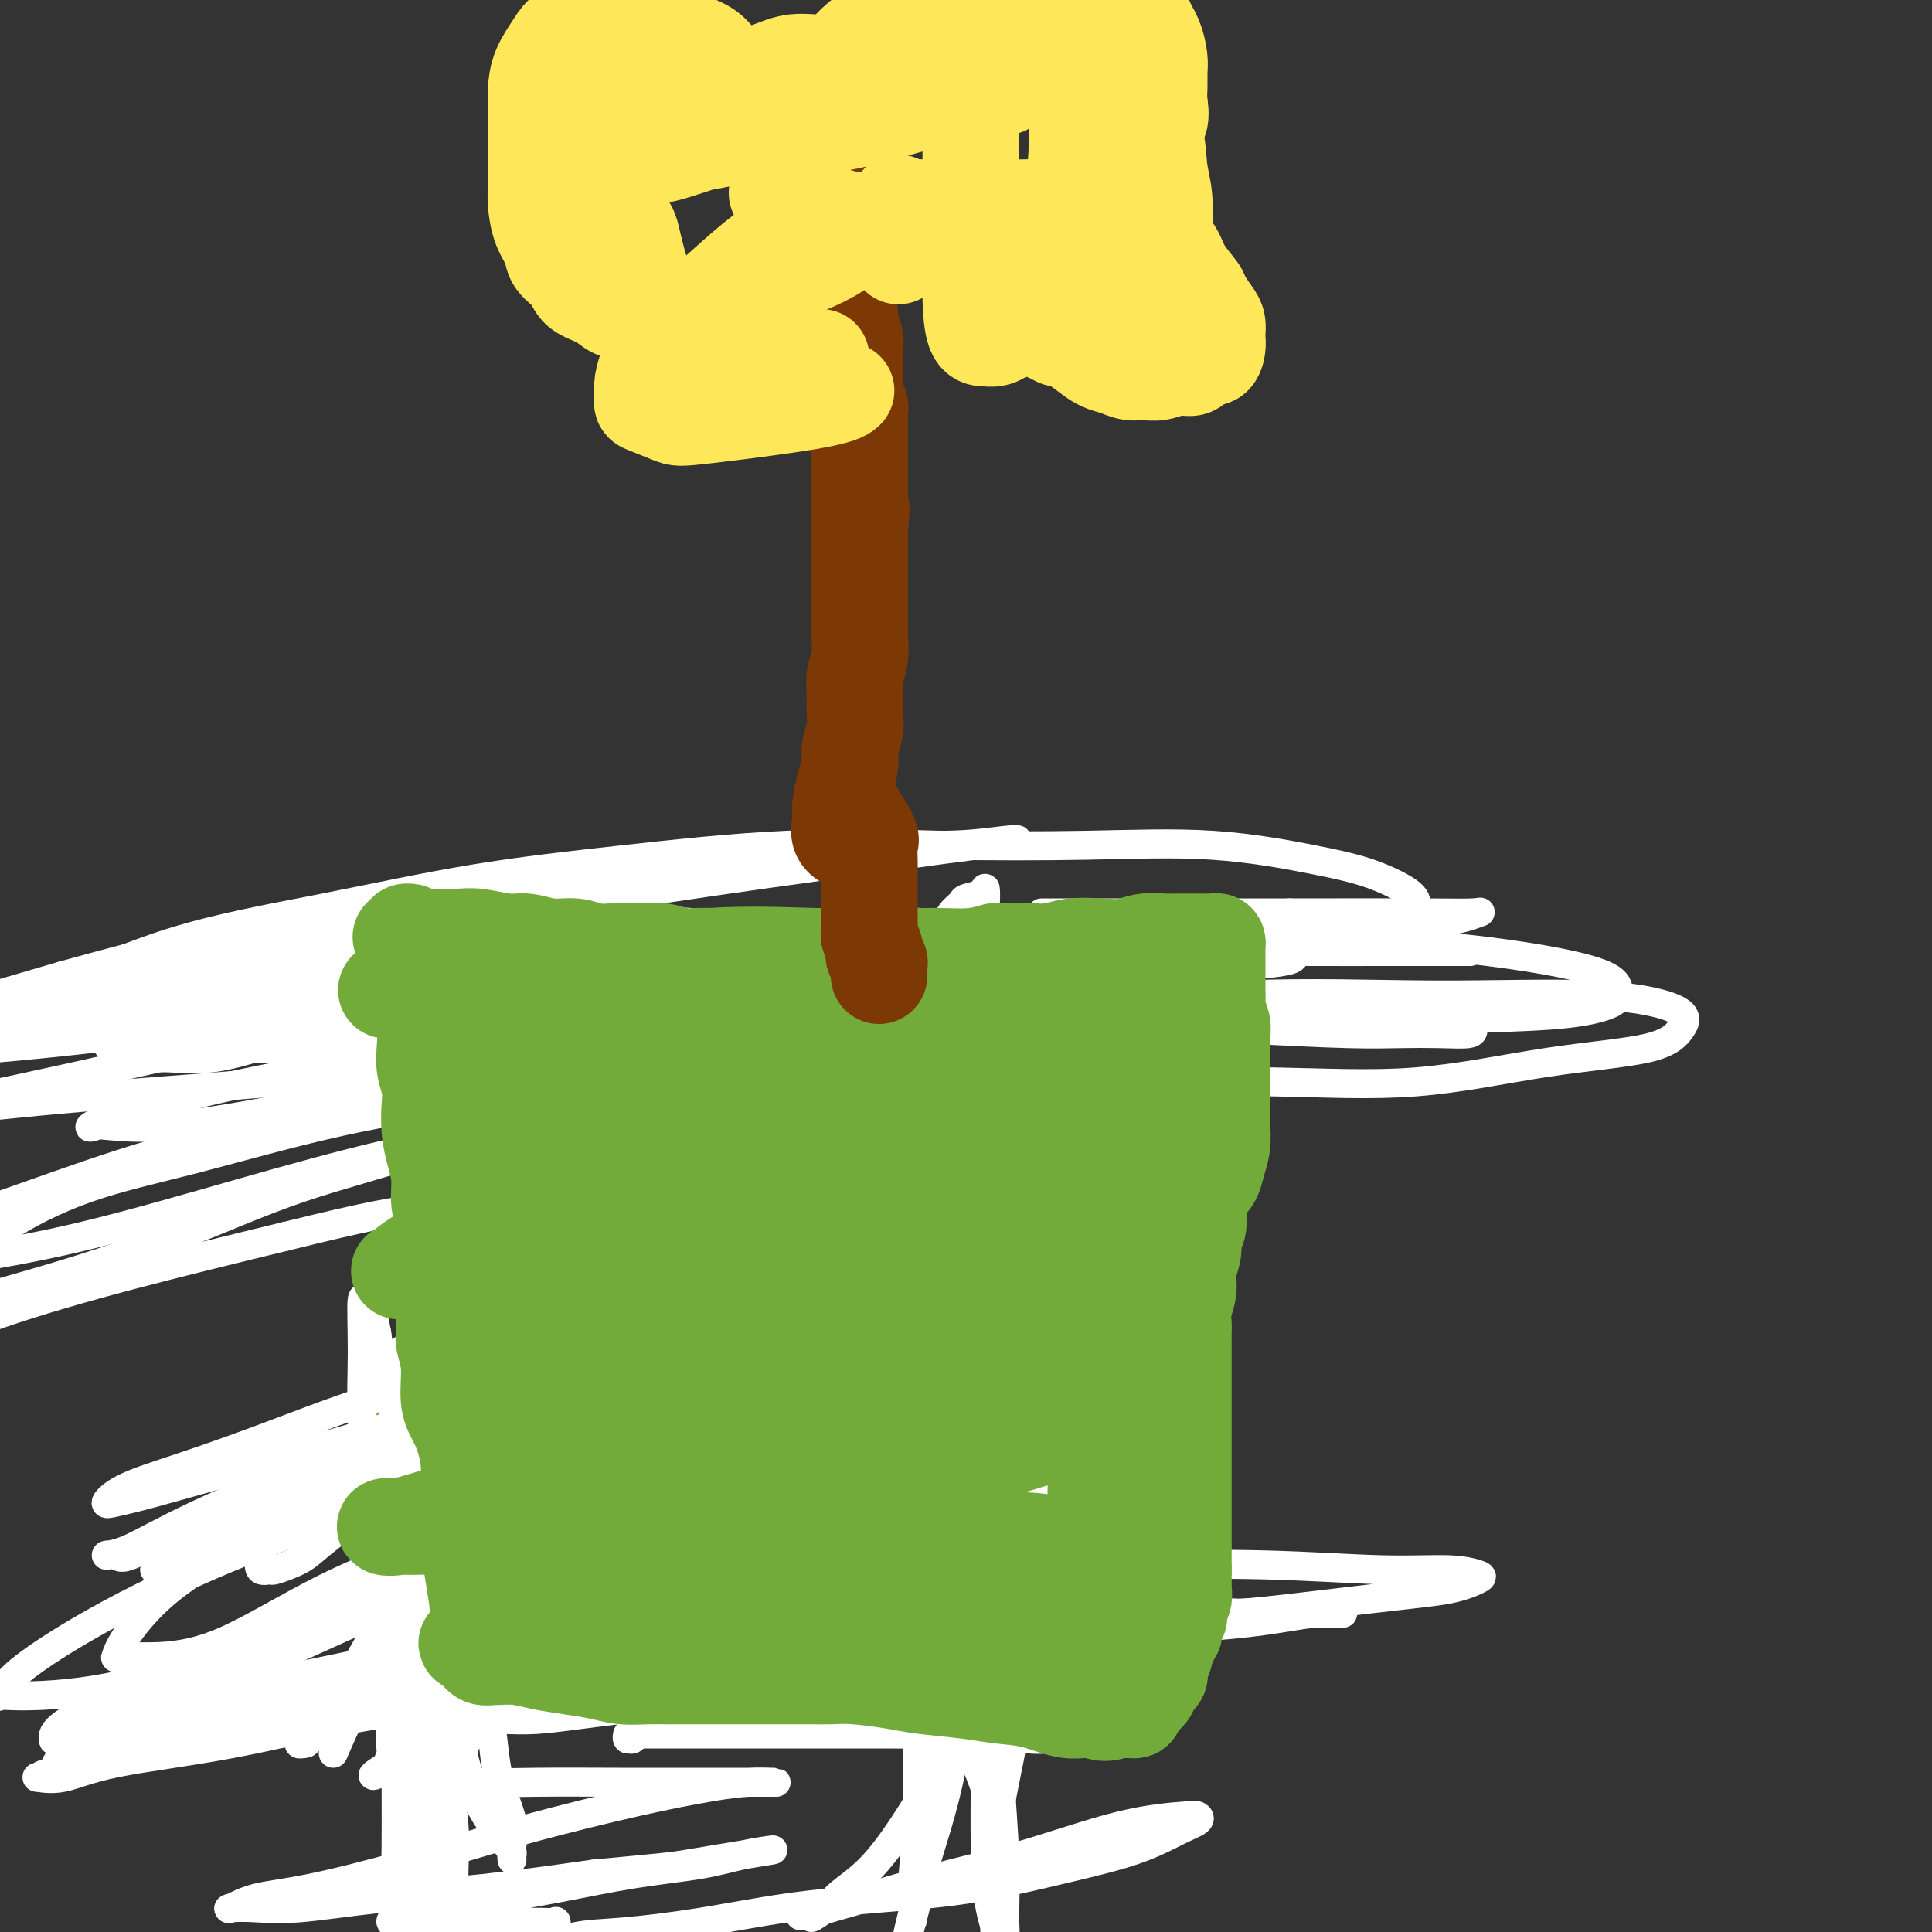 <svg viewBox='0 0 400 400' version='1.1' xmlns='http://www.w3.org/2000/svg' xmlns:xlink='http://www.w3.org/1999/xlink'><rect x="0" y="0" width="400" height="400" fill="#333333" stroke="none"/><g fill='none' stroke='#73AB3A' stroke-width='6' stroke-linecap='round' stroke-linejoin='round'><path d='M44,206c2.812,-0.423 5.624,-0.845 7,-1c1.376,-0.155 1.315,-0.041 2,0c0.685,0.041 2.114,0.011 4,0c1.886,-0.011 4.228,-0.003 6,0c1.772,0.003 2.975,0.001 5,0c2.025,-0.001 4.871,-0.000 7,0c2.129,0.000 3.540,0.000 5,0c1.460,-0.000 2.969,-0.000 5,0c2.031,0.000 4.585,0.000 7,0c2.415,-0.000 4.690,-0.000 7,0c2.310,0.000 4.656,0.000 7,0c2.344,-0.000 4.687,-0.000 7,0c2.313,0.000 4.596,0.000 7,0c2.404,-0.000 4.930,-0.000 7,0c2.070,0.000 3.685,0.000 6,0c2.315,-0.000 5.331,-0.000 8,0c2.669,0.000 4.991,0.000 7,0c2.009,-0.000 3.704,-0.000 6,0c2.296,0.000 5.191,0.000 8,0c2.809,-0.000 5.531,-0.001 8,0c2.469,0.001 4.685,0.002 7,0c2.315,-0.002 4.728,-0.008 7,0c2.272,0.008 4.404,0.028 6,0c1.596,-0.028 2.656,-0.105 4,0c1.344,0.105 2.973,0.391 4,1c1.027,0.609 1.452,1.539 2,2c0.548,0.461 1.219,0.452 2,1c0.781,0.548 1.673,1.652 2,2c0.327,0.348 0.088,-0.060 0,0c-0.088,0.060 -0.025,0.589 0,1c0.025,0.411 0.013,0.706 0,1'/><path d='M204,213c1.547,1.417 0.416,0.961 0,1c-0.416,0.039 -0.115,0.573 0,1c0.115,0.427 0.045,0.748 0,1c-0.045,0.252 -0.065,0.437 0,1c0.065,0.563 0.213,1.505 0,2c-0.213,0.495 -0.789,0.544 -1,1c-0.211,0.456 -0.056,1.318 0,2c0.056,0.682 0.015,1.184 0,2c-0.015,0.816 -0.004,1.945 0,3c0.004,1.055 0.001,2.037 0,3c-0.001,0.963 -0.001,1.906 0,3c0.001,1.094 0.004,2.338 0,4c-0.004,1.662 -0.015,3.743 0,6c0.015,2.257 0.057,4.692 0,7c-0.057,2.308 -0.211,4.491 0,7c0.211,2.509 0.788,5.345 1,8c0.212,2.655 0.061,5.131 0,8c-0.061,2.869 -0.031,6.133 0,9c0.031,2.867 0.064,5.339 0,8c-0.064,2.661 -0.224,5.511 0,8c0.224,2.489 0.830,4.619 1,7c0.170,2.381 -0.098,5.015 0,7c0.098,1.985 0.562,3.322 1,5c0.438,1.678 0.849,3.695 1,5c0.151,1.305 0.040,1.896 0,3c-0.040,1.104 -0.011,2.720 0,4c0.011,1.280 0.003,2.224 0,3c-0.003,0.776 -0.001,1.383 0,2c0.001,0.617 0.000,1.243 0,2c-0.000,0.757 -0.000,1.645 0,2c0.000,0.355 0.000,0.178 0,0'/><path d='M207,338c0.279,19.503 -0.524,5.762 -1,1c-0.476,-4.762 -0.625,-0.544 -1,1c-0.375,1.544 -0.975,0.414 -1,0c-0.025,-0.414 0.524,-0.111 0,0c-0.524,0.111 -2.121,0.030 -3,0c-0.879,-0.030 -1.039,-0.008 -2,0c-0.961,0.008 -2.722,0.002 -5,0c-2.278,-0.002 -5.071,-0.001 -8,0c-2.929,0.001 -5.994,0.001 -9,0c-3.006,-0.001 -5.954,-0.003 -9,0c-3.046,0.003 -6.190,0.011 -9,0c-2.810,-0.011 -5.285,-0.041 -8,0c-2.715,0.041 -5.670,0.155 -8,0c-2.330,-0.155 -4.034,-0.577 -6,-1c-1.966,-0.423 -4.195,-0.845 -6,-1c-1.805,-0.155 -3.186,-0.041 -5,0c-1.814,0.041 -4.061,0.011 -6,0c-1.939,-0.011 -3.570,-0.003 -5,0c-1.430,0.003 -2.659,0.001 -4,0c-1.341,-0.001 -2.793,-0.000 -4,0c-1.207,0.000 -2.170,-0.000 -3,0c-0.830,0.000 -1.529,0.001 -2,0c-0.471,-0.001 -0.714,-0.002 -1,0c-0.286,0.002 -0.616,0.009 -1,0c-0.384,-0.009 -0.824,-0.033 -1,0c-0.176,0.033 -0.088,0.122 0,0c0.088,-0.122 0.178,-0.456 0,-1c-0.178,-0.544 -0.622,-1.298 -1,-2c-0.378,-0.702 -0.689,-1.351 -1,-2'/><path d='M97,333c-0.523,-1.148 0.169,-1.517 0,-2c-0.169,-0.483 -1.200,-1.080 -2,-2c-0.800,-0.920 -1.370,-2.163 -2,-3c-0.630,-0.837 -1.321,-1.269 -2,-2c-0.679,-0.731 -1.347,-1.760 -2,-3c-0.653,-1.240 -1.292,-2.691 -2,-4c-0.708,-1.309 -1.486,-2.476 -2,-4c-0.514,-1.524 -0.764,-3.405 -1,-5c-0.236,-1.595 -0.459,-2.902 -1,-4c-0.541,-1.098 -1.402,-1.986 -2,-3c-0.598,-1.014 -0.935,-2.155 -1,-3c-0.065,-0.845 0.140,-1.394 0,-2c-0.140,-0.606 -0.626,-1.270 -1,-2c-0.374,-0.730 -0.636,-1.527 -1,-2c-0.364,-0.473 -0.830,-0.621 -1,-1c-0.170,-0.379 -0.046,-0.990 0,-1c0.046,-0.010 0.012,0.581 0,1c-0.012,0.419 -0.001,0.664 0,1c0.001,0.336 -0.006,0.761 0,1c0.006,0.239 0.027,0.292 0,1c-0.027,0.708 -0.101,2.073 0,3c0.101,0.927 0.379,1.418 1,3c0.621,1.582 1.587,4.256 2,7c0.413,2.744 0.274,5.558 1,9c0.726,3.442 2.318,7.510 3,12c0.682,4.490 0.453,9.401 1,14c0.547,4.599 1.871,8.885 3,14c1.129,5.115 2.065,11.057 3,17'/><path d='M91,373c2.656,15.624 2.295,13.683 3,17c0.705,3.317 2.475,11.891 4,19c1.525,7.109 2.805,12.754 4,19c1.195,6.246 2.304,13.094 4,20c1.696,6.906 3.980,13.872 6,21c2.020,7.128 3.774,14.419 6,20c2.226,5.581 4.922,9.452 6,11c1.078,1.548 0.539,0.774 0,0'/></g>
<g fill='none' stroke='#FFFFFF' stroke-width='6' stroke-linecap='round' stroke-linejoin='round'><path d='M69,363c1.870,-4.308 3.740,-8.616 6,-12c2.260,-3.384 4.909,-5.845 8,-9c3.091,-3.155 6.623,-7.004 10,-11c3.377,-3.996 6.599,-8.139 10,-13c3.401,-4.861 6.979,-10.440 9,-16c2.021,-5.560 2.483,-11.101 3,-16c0.517,-4.899 1.089,-9.155 0,-13c-1.089,-3.845 -3.838,-7.280 -6,-10c-2.162,-2.720 -3.739,-4.726 -5,-6c-1.261,-1.274 -2.208,-1.816 -3,-2c-0.792,-0.184 -1.429,-0.011 -2,0c-0.571,0.011 -1.075,-0.142 -2,1c-0.925,1.142 -2.272,3.578 -3,7c-0.728,3.422 -0.836,7.830 -1,13c-0.164,5.170 -0.383,11.102 0,18c0.383,6.898 1.368,14.760 2,22c0.632,7.240 0.912,13.857 2,20c1.088,6.143 2.985,11.812 4,17c1.015,5.188 1.147,9.894 2,14c0.853,4.106 2.426,7.611 3,10c0.574,2.389 0.148,3.663 0,5c-0.148,1.337 -0.019,2.736 0,3c0.019,0.264 -0.073,-0.607 0,-1c0.073,-0.393 0.311,-0.307 -1,-2c-1.311,-1.693 -4.169,-5.166 -6,-9c-1.831,-3.834 -2.633,-8.030 -4,-13c-1.367,-4.970 -3.297,-10.713 -5,-17c-1.703,-6.287 -3.178,-13.118 -4,-20c-0.822,-6.882 -0.991,-13.814 -2,-20c-1.009,-6.186 -2.860,-11.624 -4,-16c-1.140,-4.376 -1.570,-7.688 -2,-11'/><path d='M78,276c-2.247,-11.530 -1.865,-6.854 -2,-6c-0.135,0.854 -0.786,-2.113 -1,-1c-0.214,1.113 0.008,6.306 0,11c-0.008,4.694 -0.248,8.887 0,14c0.248,5.113 0.983,11.144 2,17c1.017,5.856 2.315,11.537 3,18c0.685,6.463 0.758,13.707 1,20c0.242,6.293 0.653,11.635 1,16c0.347,4.365 0.629,7.752 1,11c0.371,3.248 0.830,6.355 1,8c0.170,1.645 0.052,1.827 0,2c-0.052,0.173 -0.039,0.337 0,0c0.039,-0.337 0.102,-1.173 0,-3c-0.102,-1.827 -0.370,-4.644 -1,-8c-0.630,-3.356 -1.621,-7.251 -2,-12c-0.379,-4.749 -0.145,-10.353 0,-17c0.145,-6.647 0.200,-14.336 0,-21c-0.200,-6.664 -0.656,-12.304 0,-18c0.656,-5.696 2.424,-11.447 3,-16c0.576,-4.553 -0.041,-7.909 0,-10c0.041,-2.091 0.739,-2.919 1,-4c0.261,-1.081 0.084,-2.417 0,-1c-0.084,1.417 -0.075,5.587 0,9c0.075,3.413 0.216,6.070 0,10c-0.216,3.930 -0.790,9.133 -1,14c-0.210,4.867 -0.056,9.397 0,15c0.056,5.603 0.015,12.278 0,18c-0.015,5.722 -0.004,10.492 0,15c0.004,4.508 0.002,8.754 0,13'/><path d='M84,370c-0.155,16.076 -0.041,9.766 0,9c0.041,-0.766 0.011,4.011 0,6c-0.011,1.989 -0.003,1.189 0,1c0.003,-0.189 0.002,0.234 0,0c-0.002,-0.234 -0.004,-1.124 0,-3c0.004,-1.876 0.015,-4.738 0,-8c-0.015,-3.262 -0.057,-6.924 0,-11c0.057,-4.076 0.211,-8.567 0,-14c-0.211,-5.433 -0.789,-11.809 -1,-18c-0.211,-6.191 -0.057,-12.199 0,-18c0.057,-5.801 0.015,-11.397 0,-16c-0.015,-4.603 -0.004,-8.215 0,-11c0.004,-2.785 0.002,-4.745 0,-6c-0.002,-1.255 -0.004,-1.806 0,-1c0.004,0.806 0.015,2.970 0,6c-0.015,3.030 -0.057,6.926 0,11c0.057,4.074 0.212,8.325 0,13c-0.212,4.675 -0.790,9.776 -1,16c-0.210,6.224 -0.053,13.573 0,20c0.053,6.427 0.002,11.931 0,18c-0.002,6.069 0.045,12.701 0,18c-0.045,5.299 -0.181,9.264 0,13c0.181,3.736 0.680,7.243 1,10c0.320,2.757 0.462,4.762 1,6c0.538,1.238 1.471,1.708 2,2c0.529,0.292 0.653,0.407 1,0c0.347,-0.407 0.918,-1.336 1,-3c0.082,-1.664 -0.324,-4.063 0,-7c0.324,-2.937 1.378,-6.410 2,-10c0.622,-3.590 0.811,-7.295 1,-11'/><path d='M91,382c1.222,-7.090 1.777,-9.315 2,-13c0.223,-3.685 0.112,-8.829 0,-13c-0.112,-4.171 -0.226,-7.370 0,-10c0.226,-2.630 0.792,-4.692 1,-6c0.208,-1.308 0.056,-1.863 0,-2c-0.056,-0.137 -0.018,0.142 0,1c0.018,0.858 0.016,2.293 0,4c-0.016,1.707 -0.044,3.686 0,6c0.044,2.314 0.162,4.965 0,8c-0.162,3.035 -0.604,6.456 -1,10c-0.396,3.544 -0.747,7.212 -1,11c-0.253,3.788 -0.407,7.696 -1,11c-0.593,3.304 -1.623,6.005 -2,8c-0.377,1.995 -0.101,3.284 0,4c0.101,0.716 0.025,0.860 0,1c-0.025,0.140 -0.001,0.276 0,-1c0.001,-1.276 -0.020,-3.964 0,-6c0.020,-2.036 0.082,-3.422 0,-6c-0.082,-2.578 -0.309,-6.350 0,-10c0.309,-3.650 1.154,-7.178 2,-12c0.846,-4.822 1.693,-10.939 2,-16c0.307,-5.061 0.073,-9.065 0,-13c-0.073,-3.935 0.014,-7.799 0,-11c-0.014,-3.201 -0.130,-5.737 0,-8c0.130,-2.263 0.504,-4.253 0,-6c-0.504,-1.747 -1.888,-3.252 -3,-4c-1.112,-0.748 -1.953,-0.740 -3,-1c-1.047,-0.260 -2.299,-0.789 -3,-1c-0.701,-0.211 -0.850,-0.106 -1,0'/><path d='M83,307c-1.969,-0.397 -1.893,1.612 -3,3c-1.107,1.388 -3.397,2.155 -5,3c-1.603,0.845 -2.519,1.767 -4,3c-1.481,1.233 -3.529,2.777 -5,4c-1.471,1.223 -2.367,2.125 -4,3c-1.633,0.875 -4.003,1.722 -5,2c-0.997,0.278 -0.622,-0.015 -1,0c-0.378,0.015 -1.509,0.338 -2,0c-0.491,-0.338 -0.342,-1.337 0,-3c0.342,-1.663 0.875,-3.992 2,-6c1.125,-2.008 2.840,-3.696 6,-6c3.160,-2.304 7.765,-5.224 12,-8c4.235,-2.776 8.099,-5.408 12,-8c3.901,-2.592 7.838,-5.142 11,-7c3.162,-1.858 5.547,-3.022 7,-4c1.453,-0.978 1.973,-1.770 2,-2c0.027,-0.230 -0.438,0.103 -1,0c-0.562,-0.103 -1.219,-0.643 -3,0c-1.781,0.643 -4.685,2.468 -9,4c-4.315,1.532 -10.040,2.772 -17,5c-6.960,2.228 -15.154,5.446 -22,8c-6.846,2.554 -12.343,4.446 -17,6c-4.657,1.554 -8.472,2.770 -11,4c-2.528,1.230 -3.768,2.475 -4,3c-0.232,0.525 0.543,0.331 2,0c1.457,-0.331 3.597,-0.800 8,-2c4.403,-1.200 11.070,-3.131 18,-5c6.930,-1.869 14.123,-3.677 22,-6c7.877,-2.323 16.439,-5.162 25,-8'/><path d='M97,290c15.516,-4.282 16.808,-4.488 20,-5c3.192,-0.512 8.286,-1.332 11,-2c2.714,-0.668 3.049,-1.186 2,-1c-1.049,0.186 -3.481,1.075 -8,3c-4.519,1.925 -11.125,4.888 -19,8c-7.875,3.112 -17.021,6.375 -26,10c-8.979,3.625 -17.792,7.614 -25,11c-7.208,3.386 -12.812,6.171 -16,8c-3.188,1.829 -3.961,2.703 -4,3c-0.039,0.297 0.657,0.018 1,0c0.343,-0.018 0.334,0.226 2,0c1.666,-0.226 5.008,-0.921 10,-3c4.992,-2.079 11.634,-5.542 19,-9c7.366,-3.458 15.456,-6.913 24,-10c8.544,-3.087 17.541,-5.807 25,-9c7.459,-3.193 13.379,-6.859 17,-9c3.621,-2.141 4.942,-2.757 5,-3c0.058,-0.243 -1.149,-0.113 -2,0c-0.851,0.113 -1.348,0.210 -5,1c-3.652,0.790 -10.461,2.275 -18,5c-7.539,2.725 -15.809,6.692 -25,10c-9.191,3.308 -19.303,5.957 -28,9c-8.697,3.043 -15.977,6.480 -21,9c-5.023,2.520 -7.788,4.124 -10,5c-2.212,0.876 -3.871,1.025 -4,1c-0.129,-0.025 1.272,-0.222 2,0c0.728,0.222 0.783,0.864 3,0c2.217,-0.864 6.597,-3.233 12,-6c5.403,-2.767 11.829,-5.934 19,-9c7.171,-3.066 15.085,-6.033 23,-9'/><path d='M81,298c13.323,-5.463 17.130,-7.119 21,-9c3.870,-1.881 7.801,-3.987 9,-5c1.199,-1.013 -0.336,-0.931 -2,0c-1.664,0.931 -3.457,2.713 -7,5c-3.543,2.287 -8.837,5.080 -15,8c-6.163,2.920 -13.196,5.967 -20,10c-6.804,4.033 -13.379,9.052 -19,13c-5.621,3.948 -10.288,6.824 -14,10c-3.712,3.176 -6.468,6.653 -8,9c-1.532,2.347 -1.839,3.566 -2,4c-0.161,0.434 -0.176,0.085 1,0c1.176,-0.085 3.543,0.096 7,0c3.457,-0.096 8.002,-0.467 14,-3c5.998,-2.533 13.448,-7.227 21,-11c7.552,-3.773 15.207,-6.623 22,-10c6.793,-3.377 12.725,-7.279 16,-10c3.275,-2.721 3.892,-4.261 4,-5c0.108,-0.739 -0.295,-0.679 -2,-1c-1.705,-0.321 -4.712,-1.024 -9,0c-4.288,1.024 -9.855,3.774 -18,7c-8.145,3.226 -18.866,6.927 -29,11c-10.134,4.073 -19.679,8.519 -28,13c-8.321,4.481 -15.417,8.999 -19,12c-3.583,3.001 -3.651,4.486 -4,5c-0.349,0.514 -0.978,0.059 0,0c0.978,-0.059 3.563,0.280 9,0c5.437,-0.280 13.725,-1.178 23,-4c9.275,-2.822 19.535,-7.567 31,-12c11.465,-4.433 24.133,-8.552 35,-12c10.867,-3.448 19.934,-6.224 29,-9'/><path d='M127,314c17.664,-6.193 14.324,-5.177 13,-5c-1.324,0.177 -0.633,-0.486 -1,-1c-0.367,-0.514 -1.793,-0.881 -5,0c-3.207,0.881 -8.194,3.008 -16,6c-7.806,2.992 -18.432,6.847 -30,11c-11.568,4.153 -24.080,8.604 -35,13c-10.920,4.396 -20.248,8.736 -27,12c-6.752,3.264 -10.927,5.451 -13,7c-2.073,1.549 -2.043,2.459 -2,3c0.043,0.541 0.098,0.711 2,0c1.902,-0.711 5.652,-2.305 13,-5c7.348,-2.695 18.295,-6.491 29,-11c10.705,-4.509 21.167,-9.733 32,-14c10.833,-4.267 22.037,-7.579 31,-11c8.963,-3.421 15.684,-6.953 19,-9c3.316,-2.047 3.227,-2.610 3,-3c-0.227,-0.390 -0.593,-0.608 -3,0c-2.407,0.608 -6.854,2.043 -13,4c-6.146,1.957 -13.991,4.437 -23,8c-9.009,3.563 -19.183,8.209 -30,13c-10.817,4.791 -22.276,9.728 -31,14c-8.724,4.272 -14.711,7.880 -19,11c-4.289,3.120 -6.879,5.752 -8,7c-1.121,1.248 -0.772,1.110 -1,1c-0.228,-0.110 -1.032,-0.194 1,0c2.032,0.194 6.899,0.664 14,-1c7.101,-1.664 16.436,-5.462 25,-9c8.564,-3.538 16.357,-6.814 25,-10c8.643,-3.186 18.135,-6.281 25,-9c6.865,-2.719 11.104,-5.063 13,-6c1.896,-0.937 1.448,-0.469 1,0'/><path d='M116,330c11.767,-3.997 -3.314,3.010 -12,7c-8.686,3.990 -10.975,4.964 -15,7c-4.025,2.036 -9.784,5.134 -14,8c-4.216,2.866 -6.888,5.502 -9,7c-2.112,1.498 -3.663,1.860 -4,2c-0.337,0.140 0.541,0.059 1,0c0.459,-0.059 0.501,-0.096 1,-1c0.499,-0.904 1.455,-2.674 3,-5c1.545,-2.326 3.678,-5.209 6,-9c2.322,-3.791 4.833,-8.491 8,-14c3.167,-5.509 6.991,-11.825 10,-17c3.009,-5.175 5.202,-9.207 6,-12c0.798,-2.793 0.199,-4.347 0,-5c-0.199,-0.653 -0.000,-0.404 0,0c0.000,0.404 -0.199,0.962 -1,2c-0.801,1.038 -2.204,2.556 -3,5c-0.796,2.444 -0.984,5.815 -2,9c-1.016,3.185 -2.860,6.183 -4,11c-1.140,4.817 -1.575,11.454 -2,17c-0.425,5.546 -0.839,10.000 -1,15c-0.161,5.000 -0.069,10.547 0,15c0.069,4.453 0.113,7.814 0,11c-0.113,3.186 -0.384,6.199 0,8c0.384,1.801 1.424,2.390 2,3c0.576,0.610 0.690,1.240 1,1c0.310,-0.240 0.818,-1.352 1,-3c0.182,-1.648 0.038,-3.834 0,-6c-0.038,-2.166 0.028,-4.314 0,-7c-0.028,-2.686 -0.151,-5.910 0,-9c0.151,-3.090 0.575,-6.045 1,-9'/><path d='M89,361c0.420,-7.055 -0.031,-8.192 0,-11c0.031,-2.808 0.544,-7.286 1,-11c0.456,-3.714 0.854,-6.663 1,-9c0.146,-2.337 0.039,-4.063 0,-5c-0.039,-0.937 -0.011,-1.086 0,-1c0.011,0.086 0.003,0.408 0,1c-0.003,0.592 -0.002,1.455 0,3c0.002,1.545 0.003,3.772 0,6c-0.003,2.228 -0.011,4.457 0,7c0.011,2.543 0.041,5.399 0,9c-0.041,3.601 -0.155,7.948 0,12c0.155,4.052 0.578,7.807 1,12c0.422,4.193 0.844,8.822 1,13c0.156,4.178 0.046,7.906 0,11c-0.046,3.094 -0.026,5.554 0,8c0.026,2.446 0.060,4.879 0,6c-0.060,1.121 -0.212,0.932 0,1c0.212,0.068 0.789,0.395 1,0c0.211,-0.395 0.058,-1.511 0,-3c-0.058,-1.489 -0.020,-3.351 0,-6c0.020,-2.649 0.020,-6.085 0,-9c-0.020,-2.915 -0.062,-5.309 0,-8c0.062,-2.691 0.227,-5.681 0,-9c-0.227,-3.319 -0.845,-6.969 -1,-10c-0.155,-3.031 0.155,-5.445 0,-7c-0.155,-1.555 -0.773,-2.252 -1,-3c-0.227,-0.748 -0.061,-1.548 0,-1c0.061,0.548 0.017,2.442 0,4c-0.017,1.558 -0.009,2.779 0,4'/><path d='M92,365c0.003,1.791 0.011,2.770 0,4c-0.011,1.230 -0.040,2.712 0,5c0.040,2.288 0.151,5.382 0,8c-0.151,2.618 -0.562,4.760 -1,7c-0.438,2.240 -0.902,4.580 -1,7c-0.098,2.420 0.170,4.921 0,7c-0.170,2.079 -0.778,3.734 -1,5c-0.222,1.266 -0.060,2.141 0,3c0.060,0.859 0.016,1.703 0,2c-0.016,0.297 -0.005,0.047 0,-1c0.005,-1.047 0.004,-2.892 0,-5c-0.004,-2.108 -0.012,-4.480 0,-7c0.012,-2.520 0.045,-5.187 0,-9c-0.045,-3.813 -0.166,-8.772 0,-13c0.166,-4.228 0.621,-7.726 1,-12c0.379,-4.274 0.682,-9.323 1,-14c0.318,-4.677 0.649,-8.981 1,-13c0.351,-4.019 0.721,-7.752 1,-11c0.279,-3.248 0.467,-6.012 1,-8c0.533,-1.988 1.411,-3.199 2,-4c0.589,-0.801 0.890,-1.192 1,-1c0.110,0.192 0.029,0.968 0,1c-0.029,0.032 -0.007,-0.678 0,0c0.007,0.678 -0.000,2.744 0,4c0.000,1.256 0.007,1.701 0,3c-0.007,1.299 -0.030,3.450 0,5c0.030,1.550 0.111,2.498 0,4c-0.111,1.502 -0.415,3.558 -1,6c-0.585,2.442 -1.453,5.269 -2,8c-0.547,2.731 -0.774,5.365 -1,8'/><path d='M93,354c-0.812,7.581 -1.344,7.535 -2,9c-0.656,1.465 -1.438,4.441 -2,7c-0.562,2.559 -0.906,4.700 -1,6c-0.094,1.300 0.060,1.757 0,3c-0.060,1.243 -0.336,3.271 0,3c0.336,-0.271 1.283,-2.842 2,-5c0.717,-2.158 1.205,-3.904 2,-6c0.795,-2.096 1.896,-4.542 3,-7c1.104,-2.458 2.210,-4.928 4,-8c1.790,-3.072 4.263,-6.746 7,-10c2.737,-3.254 5.740,-6.087 9,-9c3.260,-2.913 6.779,-5.906 10,-8c3.221,-2.094 6.143,-3.288 9,-4c2.857,-0.712 5.647,-0.941 8,-1c2.353,-0.059 4.269,0.053 6,0c1.731,-0.053 3.277,-0.270 5,0c1.723,0.270 3.624,1.029 5,2c1.376,0.971 2.227,2.155 3,3c0.773,0.845 1.469,1.350 2,2c0.531,0.650 0.899,1.445 1,2c0.101,0.555 -0.064,0.871 0,1c0.064,0.129 0.356,0.072 0,0c-0.356,-0.072 -1.359,-0.160 -2,0c-0.641,0.160 -0.920,0.568 -2,1c-1.080,0.432 -2.959,0.889 -4,1c-1.041,0.111 -1.242,-0.124 -2,0c-0.758,0.124 -2.074,0.607 -3,1c-0.926,0.393 -1.463,0.697 -2,1'/><path d='M149,338c-2.948,0.571 -2.820,-0.001 -3,0c-0.180,0.001 -0.670,0.575 -1,1c-0.330,0.425 -0.500,0.702 -1,1c-0.500,0.298 -1.331,0.618 -2,1c-0.669,0.382 -1.175,0.827 -2,1c-0.825,0.173 -1.970,0.074 -3,0c-1.030,-0.074 -1.946,-0.123 -3,0c-1.054,0.123 -2.244,0.416 -4,1c-1.756,0.584 -4.076,1.457 -6,2c-1.924,0.543 -3.452,0.757 -5,1c-1.548,0.243 -3.116,0.517 -5,1c-1.884,0.483 -4.083,1.176 -6,2c-1.917,0.824 -3.553,1.779 -5,2c-1.447,0.221 -2.706,-0.291 -4,0c-1.294,0.291 -2.624,1.384 -4,2c-1.376,0.616 -2.797,0.753 -4,1c-1.203,0.247 -2.188,0.602 -3,1c-0.812,0.398 -1.452,0.839 -2,1c-0.548,0.161 -1.005,0.043 -1,0c0.005,-0.043 0.472,-0.012 1,0c0.528,0.012 1.118,0.003 2,0c0.882,-0.003 2.055,0.000 3,0c0.945,-0.000 1.660,-0.003 3,0c1.340,0.003 3.304,0.012 5,0c1.696,-0.012 3.125,-0.044 5,0c1.875,0.044 4.197,0.166 7,0c2.803,-0.166 6.087,-0.619 9,-1c2.913,-0.381 5.457,-0.691 8,-1'/><path d='M128,354c8.255,-0.706 7.394,-1.470 9,-2c1.606,-0.530 5.679,-0.827 9,-1c3.321,-0.173 5.891,-0.222 9,-1c3.109,-0.778 6.758,-2.285 10,-3c3.242,-0.715 6.078,-0.639 9,-1c2.922,-0.361 5.932,-1.158 9,-2c3.068,-0.842 6.195,-1.728 9,-2c2.805,-0.272 5.290,0.071 8,0c2.710,-0.071 5.646,-0.555 8,-1c2.354,-0.445 4.128,-0.851 6,-1c1.872,-0.149 3.844,-0.040 5,0c1.156,0.040 1.497,0.011 2,0c0.503,-0.011 1.169,-0.003 1,0c-0.169,0.003 -1.174,0.001 -2,0c-0.826,-0.001 -1.472,0.000 -3,0c-1.528,-0.000 -3.937,-0.001 -6,0c-2.063,0.001 -3.780,0.004 -6,0c-2.220,-0.004 -4.944,-0.014 -9,0c-4.056,0.014 -9.444,0.052 -16,0c-6.556,-0.052 -14.281,-0.193 -22,0c-7.719,0.193 -15.432,0.719 -23,1c-7.568,0.281 -14.990,0.318 -22,1c-7.010,0.682 -13.608,2.011 -20,3c-6.392,0.989 -12.578,1.638 -18,2c-5.422,0.362 -10.080,0.437 -13,1c-2.920,0.563 -4.102,1.615 -5,2c-0.898,0.385 -1.511,0.104 -1,0c0.511,-0.104 2.146,-0.030 4,0c1.854,0.030 3.927,0.015 6,0'/><path d='M66,350c3.712,0.104 8.492,0.366 14,0c5.508,-0.366 11.743,-1.358 20,-2c8.257,-0.642 18.535,-0.934 30,-2c11.465,-1.066 24.119,-2.906 36,-4c11.881,-1.094 22.991,-1.442 34,-2c11.009,-0.558 21.917,-1.326 32,-2c10.083,-0.674 19.340,-1.252 26,-2c6.660,-0.748 10.723,-1.664 14,-2c3.277,-0.336 5.767,-0.090 6,0c0.233,0.090 -1.790,0.025 -3,0c-1.210,-0.025 -1.607,-0.009 -4,0c-2.393,0.009 -6.782,0.012 -13,0c-6.218,-0.012 -14.264,-0.037 -24,0c-9.736,0.037 -21.161,0.137 -33,1c-11.839,0.863 -24.090,2.490 -37,4c-12.910,1.510 -26.479,2.902 -39,5c-12.521,2.098 -23.996,4.902 -35,7c-11.004,2.098 -21.538,3.491 -30,5c-8.462,1.509 -14.851,3.133 -20,4c-5.149,0.867 -9.057,0.977 -12,1c-2.943,0.023 -4.923,-0.041 -6,0c-1.077,0.041 -1.253,0.188 0,0c1.253,-0.188 3.934,-0.709 7,-1c3.066,-0.291 6.517,-0.351 11,-1c4.483,-0.649 9.998,-1.885 17,-3c7.002,-1.115 15.492,-2.108 25,-3c9.508,-0.892 20.033,-1.682 31,-3c10.967,-1.318 22.376,-3.162 35,-5c12.624,-1.838 26.464,-3.668 39,-5c12.536,-1.332 23.768,-2.166 35,-3'/><path d='M222,337c37.464,-4.235 31.124,-2.822 35,-3c3.876,-0.178 17.968,-1.947 27,-3c9.032,-1.053 13.006,-1.392 16,-2c2.994,-0.608 5.010,-1.487 6,-2c0.990,-0.513 0.956,-0.659 0,-1c-0.956,-0.341 -2.834,-0.875 -6,-1c-3.166,-0.125 -7.622,0.159 -14,0c-6.378,-0.159 -14.679,-0.761 -24,-1c-9.321,-0.239 -19.660,-0.113 -31,0c-11.340,0.113 -23.679,0.214 -36,1c-12.321,0.786 -24.623,2.256 -37,4c-12.377,1.744 -24.829,3.761 -37,6c-12.171,2.239 -24.063,4.701 -35,7c-10.937,2.299 -20.920,4.434 -29,6c-8.080,1.566 -14.256,2.563 -19,4c-4.744,1.437 -8.054,3.313 -10,4c-1.946,0.687 -2.526,0.186 -2,0c0.526,-0.186 2.159,-0.057 3,0c0.841,0.057 0.889,0.042 3,0c2.111,-0.042 6.284,-0.111 12,-1c5.716,-0.889 12.976,-2.600 21,-4c8.024,-1.400 16.813,-2.491 27,-4c10.187,-1.509 21.773,-3.438 33,-5c11.227,-1.562 22.095,-2.757 33,-4c10.905,-1.243 21.846,-2.533 32,-4c10.154,-1.467 19.522,-3.111 27,-4c7.478,-0.889 13.066,-1.022 18,-1c4.934,0.022 9.213,0.198 12,0c2.787,-0.198 4.082,-0.771 4,-1c-0.082,-0.229 -1.541,-0.115 -3,0'/><path d='M248,328c-0.757,-0.058 -1.149,-0.204 -3,0c-1.851,0.204 -5.160,0.757 -10,1c-4.840,0.243 -11.211,0.177 -19,1c-7.789,0.823 -16.998,2.535 -28,4c-11.002,1.465 -23.799,2.682 -37,4c-13.201,1.318 -26.805,2.738 -40,5c-13.195,2.262 -25.979,5.366 -38,8c-12.021,2.634 -23.277,4.796 -32,7c-8.723,2.204 -14.913,4.449 -20,6c-5.087,1.551 -9.070,2.407 -11,3c-1.930,0.593 -1.805,0.923 -2,1c-0.195,0.077 -0.709,-0.100 0,0c0.709,0.100 2.642,0.476 5,0c2.358,-0.476 5.141,-1.804 11,-3c5.859,-1.196 14.794,-2.262 24,-4c9.206,-1.738 18.685,-4.149 30,-6c11.315,-1.851 24.467,-3.141 37,-5c12.533,-1.859 24.446,-4.288 36,-6c11.554,-1.712 22.750,-2.708 33,-4c10.250,-1.292 19.555,-2.882 27,-4c7.445,-1.118 13.031,-1.765 17,-2c3.969,-0.235 6.321,-0.056 7,0c0.679,0.056 -0.315,-0.009 -1,0c-0.685,0.009 -1.062,0.091 -3,0c-1.938,-0.091 -5.437,-0.356 -10,0c-4.563,0.356 -10.189,1.334 -17,2c-6.811,0.666 -14.809,1.021 -22,2c-7.191,0.979 -13.577,2.582 -20,4c-6.423,1.418 -12.883,2.651 -19,4c-6.117,1.349 -11.891,2.814 -17,4c-5.109,1.186 -9.555,2.093 -14,3'/><path d='M112,353c-12.807,3.025 -9.823,3.086 -11,4c-1.177,0.914 -6.514,2.680 -10,4c-3.486,1.320 -5.121,2.195 -6,3c-0.879,0.805 -1.000,1.540 -1,2c0.000,0.460 0.123,0.645 0,1c-0.123,0.355 -0.492,0.880 0,1c0.492,0.120 1.847,-0.164 4,0c2.153,0.164 5.106,0.776 9,1c3.894,0.224 8.728,0.060 14,0c5.272,-0.060 10.982,-0.016 17,0c6.018,0.016 12.345,0.004 17,0c4.655,-0.004 7.637,0.001 10,0c2.363,-0.001 4.106,-0.008 5,0c0.894,0.008 0.940,0.029 0,0c-0.940,-0.029 -2.866,-0.109 -5,0c-2.134,0.109 -4.475,0.407 -8,1c-3.525,0.593 -8.234,1.481 -15,3c-6.766,1.519 -15.589,3.668 -24,6c-8.411,2.332 -16.411,4.845 -24,7c-7.589,2.155 -14.766,3.950 -20,5c-5.234,1.050 -8.523,1.355 -11,2c-2.477,0.645 -4.140,1.631 -5,2c-0.860,0.369 -0.917,0.122 0,0c0.917,-0.122 2.806,-0.118 5,0c2.194,0.118 4.691,0.351 9,0c4.309,-0.351 10.429,-1.287 17,-2c6.571,-0.713 13.592,-1.204 21,-2c7.408,-0.796 15.204,-1.898 23,-3'/><path d='M123,388c15.294,-1.433 16.030,-1.516 19,-2c2.970,-0.484 8.174,-1.368 12,-2c3.826,-0.632 6.273,-1.012 6,-1c-0.273,0.012 -3.265,0.415 -6,1c-2.735,0.585 -5.214,1.351 -9,2c-3.786,0.649 -8.881,1.182 -14,2c-5.119,0.818 -10.263,1.922 -16,3c-5.737,1.078 -12.067,2.131 -17,3c-4.933,0.869 -8.467,1.553 -11,2c-2.533,0.447 -4.063,0.656 -5,1c-0.937,0.344 -1.282,0.824 -1,1c0.282,0.176 1.189,0.047 2,0c0.811,-0.047 1.525,-0.013 3,0c1.475,0.013 3.709,0.004 6,0c2.291,-0.004 4.638,-0.003 7,0c2.362,0.003 4.740,0.008 7,0c2.260,-0.008 4.401,-0.029 6,0c1.599,0.029 2.656,0.107 3,0c0.344,-0.107 -0.024,-0.401 0,0c0.024,0.401 0.440,1.497 0,2c-0.440,0.503 -1.737,0.415 -3,1c-1.263,0.585 -2.493,1.844 -4,3c-1.507,1.156 -3.293,2.208 -5,3c-1.707,0.792 -3.336,1.323 -5,2c-1.664,0.677 -3.364,1.501 -5,2c-1.636,0.499 -3.210,0.673 -4,1c-0.790,0.327 -0.797,0.808 -1,1c-0.203,0.192 -0.601,0.096 -1,0'/><path d='M87,413c-4.071,2.339 -0.249,0.685 2,0c2.249,-0.685 2.923,-0.401 4,-1c1.077,-0.599 2.555,-2.082 4,-3c1.445,-0.918 2.857,-1.270 5,-2c2.143,-0.730 5.018,-1.837 8,-3c2.982,-1.163 6.070,-2.381 9,-3c2.930,-0.619 5.702,-0.639 10,-1c4.298,-0.361 10.124,-1.061 16,-2c5.876,-0.939 11.804,-2.116 18,-3c6.196,-0.884 12.660,-1.476 19,-2c6.340,-0.524 12.558,-0.980 19,-2c6.442,-1.020 13.110,-2.602 19,-4c5.890,-1.398 11.001,-2.610 15,-4c3.999,-1.390 6.884,-2.958 9,-4c2.116,-1.042 3.461,-1.557 4,-2c0.539,-0.443 0.272,-0.815 0,-1c-0.272,-0.185 -0.550,-0.184 -3,0c-2.450,0.184 -7.074,0.549 -13,2c-5.926,1.451 -13.155,3.987 -20,6c-6.845,2.013 -13.304,3.504 -19,5c-5.696,1.496 -10.627,2.999 -14,4c-3.373,1.001 -5.186,1.501 -7,2'/><path d='M172,395c-10.147,2.772 -5.515,1.204 -4,1c1.515,-0.204 -0.089,0.958 0,1c0.089,0.042 1.869,-1.034 3,-2c1.131,-0.966 1.611,-1.822 3,-3c1.389,-1.178 3.685,-2.678 6,-5c2.315,-2.322 4.647,-5.464 7,-9c2.353,-3.536 4.725,-7.465 7,-12c2.275,-4.535 4.452,-9.676 6,-15c1.548,-5.324 2.468,-10.831 3,-16c0.532,-5.169 0.675,-9.999 1,-15c0.325,-5.001 0.830,-10.173 1,-15c0.170,-4.827 0.003,-9.308 0,-14c-0.003,-4.692 0.157,-9.596 0,-14c-0.157,-4.404 -0.630,-8.309 -1,-12c-0.370,-3.691 -0.635,-7.169 -1,-10c-0.365,-2.831 -0.830,-5.014 -1,-7c-0.170,-1.986 -0.045,-3.776 0,-5c0.045,-1.224 0.011,-1.883 0,-2c-0.011,-0.117 -0.000,0.307 0,1c0.000,0.693 -0.010,1.654 0,3c0.010,1.346 0.040,3.076 0,5c-0.040,1.924 -0.151,4.040 0,7c0.151,2.960 0.565,6.764 1,11c0.435,4.236 0.890,8.905 1,15c0.110,6.095 -0.124,13.615 0,21c0.124,7.385 0.608,14.633 1,22c0.392,7.367 0.693,14.851 1,22c0.307,7.149 0.621,13.963 1,20c0.379,6.037 0.823,11.296 1,16c0.177,4.704 0.089,8.852 0,13'/><path d='M208,397c0.931,25.637 0.260,12.730 0,9c-0.260,-3.730 -0.107,1.719 0,4c0.107,2.281 0.170,1.395 0,1c-0.170,-0.395 -0.573,-0.298 -1,-2c-0.427,-1.702 -0.876,-5.201 -1,-8c-0.124,-2.799 0.078,-4.896 0,-8c-0.078,-3.104 -0.438,-7.213 0,-12c0.438,-4.787 1.672,-10.251 3,-17c1.328,-6.749 2.748,-14.781 4,-22c1.252,-7.219 2.334,-13.623 3,-20c0.666,-6.377 0.914,-12.727 1,-18c0.086,-5.273 0.009,-9.471 0,-14c-0.009,-4.529 0.050,-9.390 0,-14c-0.050,-4.610 -0.210,-8.969 0,-12c0.210,-3.031 0.788,-4.735 1,-6c0.212,-1.265 0.057,-2.090 0,-3c-0.057,-0.910 -0.014,-1.903 0,-2c0.014,-0.097 0.001,0.704 0,1c-0.001,0.296 0.010,0.087 0,1c-0.010,0.913 -0.042,2.948 0,5c0.042,2.052 0.158,4.119 0,7c-0.158,2.881 -0.591,6.574 -1,11c-0.409,4.426 -0.794,9.586 -2,16c-1.206,6.414 -3.232,14.083 -5,21c-1.768,6.917 -3.279,13.081 -5,19c-1.721,5.919 -3.652,11.594 -5,17c-1.348,5.406 -2.114,10.542 -3,15c-0.886,4.458 -1.892,8.239 -3,12c-1.108,3.761 -2.316,7.503 -3,10c-0.684,2.497 -0.842,3.748 -1,5'/><path d='M190,393c-4.093,15.940 -1.826,6.290 -1,3c0.826,-3.290 0.210,-0.219 0,1c-0.210,1.219 -0.016,0.588 0,-1c0.016,-1.588 -0.148,-4.132 0,-7c0.148,-2.868 0.607,-6.061 1,-10c0.393,-3.939 0.721,-8.626 2,-14c1.279,-5.374 3.509,-11.437 5,-18c1.491,-6.563 2.242,-13.627 3,-20c0.758,-6.373 1.524,-12.056 2,-17c0.476,-4.944 0.664,-9.151 1,-13c0.336,-3.849 0.822,-7.342 1,-10c0.178,-2.658 0.048,-4.483 0,-6c-0.048,-1.517 -0.013,-2.727 0,-3c0.013,-0.273 0.003,0.390 0,1c-0.003,0.610 -0.001,1.166 0,2c0.001,0.834 0.000,1.946 0,4c-0.000,2.054 0.000,5.052 0,9c-0.000,3.948 -0.001,8.848 0,14c0.001,5.152 0.002,10.558 0,17c-0.002,6.442 -0.008,13.922 0,21c0.008,7.078 0.030,13.753 0,20c-0.030,6.247 -0.113,12.064 0,17c0.113,4.936 0.423,8.991 1,12c0.577,3.009 1.423,4.973 2,7c0.577,2.027 0.887,4.118 1,5c0.113,0.882 0.030,0.554 0,0c-0.030,-0.554 -0.008,-1.334 0,-2c0.008,-0.666 0.002,-1.218 0,-3c-0.002,-1.782 -0.001,-4.795 0,-8c0.001,-3.205 0.000,-6.603 0,-10'/><path d='M208,384c-0.501,-5.502 -1.754,-7.757 -3,-11c-1.246,-3.243 -2.486,-7.473 -5,-12c-2.514,-4.527 -6.303,-9.350 -11,-13c-4.697,-3.650 -10.301,-6.127 -16,-8c-5.699,-1.873 -11.494,-3.141 -19,-4c-7.506,-0.859 -16.725,-1.310 -25,-1c-8.275,0.310 -15.608,1.379 -23,3c-7.392,1.621 -14.845,3.793 -21,6c-6.155,2.207 -11.014,4.451 -14,6c-2.986,1.549 -4.098,2.405 -4,3c0.098,0.595 1.408,0.928 2,1c0.592,0.072 0.467,-0.117 3,0c2.533,0.117 7.725,0.539 15,0c7.275,-0.539 16.633,-2.039 26,-4c9.367,-1.961 18.741,-4.382 29,-8c10.259,-3.618 21.402,-8.434 31,-12c9.598,-3.566 17.651,-5.883 25,-8c7.349,-2.117 13.993,-4.035 18,-6c4.007,-1.965 5.378,-3.978 6,-5c0.622,-1.022 0.494,-1.054 0,-1c-0.494,0.054 -1.353,0.194 -4,0c-2.647,-0.194 -7.080,-0.724 -13,0c-5.920,0.724 -13.325,2.700 -21,5c-7.675,2.300 -15.618,4.923 -24,8c-8.382,3.077 -17.203,6.607 -25,10c-7.797,3.393 -14.570,6.650 -21,10c-6.430,3.350 -12.517,6.795 -17,10c-4.483,3.205 -7.361,6.171 -10,8c-2.639,1.829 -5.040,2.523 -6,3c-0.960,0.477 -0.480,0.739 0,1'/><path d='M81,365c-8.052,5.006 -1.184,1.520 2,0c3.184,-1.520 2.682,-1.076 4,-2c1.318,-0.924 4.457,-3.217 8,-6c3.543,-2.783 7.490,-6.055 12,-9c4.510,-2.945 9.583,-5.561 15,-9c5.417,-3.439 11.179,-7.701 17,-11c5.821,-3.299 11.700,-5.636 17,-7c5.300,-1.364 10.019,-1.756 14,-2c3.981,-0.244 7.224,-0.339 10,0c2.776,0.339 5.087,1.112 7,2c1.913,0.888 3.429,1.892 4,3c0.571,1.108 0.197,2.322 0,3c-0.197,0.678 -0.217,0.822 0,2c0.217,1.178 0.670,3.391 0,5c-0.670,1.609 -2.465,2.613 -4,4c-1.535,1.387 -2.811,3.156 -5,5c-2.189,1.844 -5.293,3.762 -8,5c-2.707,1.238 -5.019,1.796 -8,3c-2.981,1.204 -6.633,3.053 -10,4c-3.367,0.947 -6.451,0.993 -9,1c-2.549,0.007 -4.564,-0.026 -7,0c-2.436,0.026 -5.294,0.112 -7,0c-1.706,-0.112 -2.261,-0.422 -3,-1c-0.739,-0.578 -1.660,-1.425 -2,-2c-0.340,-0.575 -0.097,-0.879 0,-1c0.097,-0.121 0.049,-0.061 0,0'/><path d='M128,352c-0.606,-0.607 0.377,-0.125 1,0c0.623,0.125 0.884,-0.107 1,0c0.116,0.107 0.088,0.555 0,1c-0.088,0.445 -0.235,0.889 0,1c0.235,0.111 0.851,-0.111 1,0c0.149,0.111 -0.170,0.554 0,1c0.170,0.446 0.830,0.895 1,1c0.170,0.105 -0.151,-0.132 0,0c0.151,0.132 0.772,0.635 1,1c0.228,0.365 0.061,0.593 0,1c-0.061,0.407 -0.016,0.994 0,1c0.016,0.006 0.005,-0.570 0,-1c-0.005,-0.430 -0.002,-0.715 0,-1'/><path d='M133,357c0.839,0.547 0.435,-0.586 0,-1c-0.435,-0.414 -0.901,-0.108 -1,0c-0.099,0.108 0.169,0.019 0,0c-0.169,-0.019 -0.776,0.033 -1,0c-0.224,-0.033 -0.064,-0.152 0,0c0.064,0.152 0.032,0.576 0,1'/><path d='M131,357c-0.306,0.182 -0.072,0.636 0,1c0.072,0.364 -0.019,0.636 0,1c0.019,0.364 0.148,0.818 0,1c-0.148,0.182 -0.574,0.091 -1,0'/><path d='M130,360c-0.203,0.238 -0.211,-0.668 0,-1c0.211,-0.332 0.641,-0.089 1,0c0.359,0.089 0.647,0.024 1,0c0.353,-0.024 0.772,-0.006 1,0c0.228,0.006 0.266,0.002 1,0c0.734,-0.002 2.163,-0.000 4,0c1.837,0.000 4.083,-0.001 8,0c3.917,0.001 9.506,0.004 16,0c6.494,-0.004 13.894,-0.015 20,0c6.106,0.015 10.920,0.056 15,0c4.080,-0.056 7.426,-0.208 10,0c2.574,0.208 4.374,0.777 6,1c1.626,0.223 3.077,0.101 4,0c0.923,-0.101 1.320,-0.182 2,0c0.680,0.182 1.645,0.626 2,0c0.355,-0.626 0.102,-2.322 0,-4c-0.102,-1.678 -0.051,-3.339 0,-5'/><path d='M221,351c-0.093,-2.564 -0.325,-4.475 -1,-7c-0.675,-2.525 -1.792,-5.664 -3,-10c-1.208,-4.336 -2.505,-9.868 -4,-15c-1.495,-5.132 -3.186,-9.862 -4,-15c-0.814,-5.138 -0.751,-10.683 -1,-16c-0.249,-5.317 -0.808,-10.407 -1,-16c-0.192,-5.593 -0.015,-11.688 0,-17c0.015,-5.312 -0.130,-9.840 0,-15c0.130,-5.160 0.536,-10.954 1,-16c0.464,-5.046 0.986,-9.346 2,-13c1.014,-3.654 2.519,-6.661 3,-9c0.481,-2.339 -0.063,-4.008 0,-5c0.063,-0.992 0.735,-1.306 1,0c0.265,1.306 0.125,4.231 0,7c-0.125,2.769 -0.236,5.383 -1,9c-0.764,3.617 -2.180,8.239 -3,13c-0.820,4.761 -1.042,9.661 -2,16c-0.958,6.339 -2.651,14.117 -4,22c-1.349,7.883 -2.354,15.871 -3,24c-0.646,8.129 -0.933,16.398 -2,24c-1.067,7.602 -2.913,14.538 -4,21c-1.087,6.462 -1.416,12.451 -2,18c-0.584,5.549 -1.425,10.656 -2,14c-0.575,3.344 -0.886,4.923 -1,6c-0.114,1.077 -0.030,1.651 0,2c0.030,0.349 0.008,0.472 0,0c-0.008,-0.472 -0.002,-1.539 0,-4c0.002,-2.461 0.001,-6.316 0,-11c-0.001,-4.684 -0.000,-10.195 0,-16c0.000,-5.805 0.000,-11.902 0,-18'/><path d='M190,324c0.018,-11.231 0.063,-15.807 1,-23c0.937,-7.193 2.766,-17.001 4,-25c1.234,-7.999 1.871,-14.187 3,-21c1.129,-6.813 2.748,-14.250 4,-21c1.252,-6.750 2.135,-12.814 3,-18c0.865,-5.186 1.711,-9.495 2,-13c0.289,-3.505 0.022,-6.207 0,-8c-0.022,-1.793 0.201,-2.675 0,-3c-0.201,-0.325 -0.827,-0.091 -1,0c-0.173,0.091 0.105,0.038 0,1c-0.105,0.962 -0.594,2.937 -1,5c-0.406,2.063 -0.727,4.213 -1,7c-0.273,2.787 -0.496,6.211 -1,10c-0.504,3.789 -1.290,7.943 -2,13c-0.710,5.057 -1.346,11.017 -2,17c-0.654,5.983 -1.328,11.988 -2,18c-0.672,6.012 -1.343,12.032 -2,18c-0.657,5.968 -1.300,11.884 -2,17c-0.700,5.116 -1.455,9.431 -2,14c-0.545,4.569 -0.878,9.393 -1,13c-0.122,3.607 -0.033,5.999 0,8c0.033,2.001 0.009,3.611 0,5c-0.009,1.389 -0.002,2.557 0,3c0.002,0.443 0.001,0.159 0,-1c-0.001,-1.159 -0.001,-3.195 0,-6c0.001,-2.805 0.003,-6.379 0,-10c-0.003,-3.621 -0.011,-7.290 0,-11c0.011,-3.710 0.041,-7.460 0,-12c-0.041,-4.540 -0.155,-9.868 0,-15c0.155,-5.132 0.577,-10.066 1,-15'/><path d='M191,271c0.151,-13.485 0.029,-12.197 0,-15c-0.029,-2.803 0.034,-9.698 0,-15c-0.034,-5.302 -0.164,-9.012 0,-13c0.164,-3.988 0.624,-8.255 1,-12c0.376,-3.745 0.668,-6.968 1,-10c0.332,-3.032 0.703,-5.873 1,-8c0.297,-2.127 0.521,-3.539 1,-5c0.479,-1.461 1.214,-2.972 2,-4c0.786,-1.028 1.622,-1.572 2,-2c0.378,-0.428 0.296,-0.740 1,-1c0.704,-0.260 2.193,-0.470 3,-1c0.807,-0.530 0.931,-1.382 1,-1c0.069,0.382 0.084,1.996 0,3c-0.084,1.004 -0.269,1.396 -1,2c-0.731,0.604 -2.010,1.418 -3,2c-0.990,0.582 -1.690,0.932 -3,2c-1.310,1.068 -3.231,2.854 -6,4c-2.769,1.146 -6.385,1.651 -12,3c-5.615,1.349 -13.227,3.542 -21,5c-7.773,1.458 -15.705,2.181 -24,3c-8.295,0.819 -16.951,1.736 -26,3c-9.049,1.264 -18.492,2.876 -27,4c-8.508,1.124 -16.083,1.759 -23,2c-6.917,0.241 -13.177,0.086 -18,0c-4.823,-0.086 -8.210,-0.103 -11,0c-2.790,0.103 -4.985,0.327 -6,0c-1.015,-0.327 -0.850,-1.203 -1,-2c-0.150,-0.797 -0.614,-1.513 0,-2c0.614,-0.487 2.307,-0.743 4,-1'/><path d='M26,212c1.628,-0.393 3.697,-0.875 6,-1c2.303,-0.125 4.838,0.106 10,0c5.162,-0.106 12.949,-0.550 21,-1c8.051,-0.450 16.365,-0.905 26,-1c9.635,-0.095 20.590,0.170 31,0c10.410,-0.170 20.275,-0.776 31,-1c10.725,-0.224 22.311,-0.066 34,0c11.689,0.066 23.481,0.041 34,0c10.519,-0.041 19.765,-0.099 29,0c9.235,0.099 18.460,0.355 26,1c7.540,0.645 13.394,1.679 18,2c4.606,0.321 7.964,-0.072 10,0c2.036,0.072 2.750,0.607 3,1c0.250,0.393 0.035,0.642 0,1c-0.035,0.358 0.110,0.826 -1,1c-1.110,0.174 -3.476,0.056 -6,0c-2.524,-0.056 -5.205,-0.049 -8,0c-2.795,0.049 -5.703,0.139 -11,0c-5.297,-0.139 -12.984,-0.506 -22,-1c-9.016,-0.494 -19.361,-1.113 -30,-2c-10.639,-0.887 -21.572,-2.041 -33,-3c-11.428,-0.959 -23.350,-1.723 -35,-2c-11.650,-0.277 -23.029,-0.068 -34,0c-10.971,0.068 -21.535,-0.006 -32,0c-10.465,0.006 -20.832,0.093 -30,0c-9.168,-0.093 -17.136,-0.365 -23,0c-5.864,0.365 -9.623,1.366 -13,2c-3.377,0.634 -6.371,0.902 -8,1c-1.629,0.098 -1.894,0.028 -2,0c-0.106,-0.028 -0.053,-0.014 0,0'/><path d='M17,209c-2.778,0.461 1.777,0.115 5,0c3.223,-0.115 5.115,0.001 10,0c4.885,-0.001 12.763,-0.121 21,0c8.237,0.121 16.831,0.481 27,0c10.169,-0.481 21.911,-1.803 33,-3c11.089,-1.197 21.525,-2.268 33,-3c11.475,-0.732 23.989,-1.124 36,-2c12.011,-0.876 23.518,-2.235 34,-3c10.482,-0.765 19.938,-0.937 29,-1c9.062,-0.063 17.730,-0.017 25,0c7.270,0.017 13.143,0.005 18,0c4.857,-0.005 8.698,-0.001 11,0c2.302,0.001 3.065,0.000 4,0c0.935,-0.000 2.041,-0.000 1,0c-1.041,0.000 -4.230,0.001 -7,0c-2.770,-0.001 -5.121,-0.003 -9,0c-3.879,0.003 -9.284,0.013 -17,0c-7.716,-0.013 -17.741,-0.048 -29,0c-11.259,0.048 -23.750,0.179 -37,0c-13.250,-0.179 -27.259,-0.669 -40,0c-12.741,0.669 -24.214,2.497 -37,4c-12.786,1.503 -26.885,2.679 -40,4c-13.115,1.321 -25.247,2.785 -36,4c-10.753,1.215 -20.128,2.182 -28,3c-7.872,0.818 -14.242,1.487 -20,2c-5.758,0.513 -10.904,0.869 -15,1c-4.096,0.131 -7.141,0.035 -9,0c-1.859,-0.035 -2.531,-0.010 -2,0c0.531,0.010 2.266,0.005 4,0'/><path d='M-18,215c-27.149,2.760 -3.522,0.660 8,0c11.522,-0.660 10.938,0.121 15,0c4.062,-0.121 12.770,-1.143 22,-2c9.230,-0.857 18.983,-1.548 29,-3c10.017,-1.452 20.299,-3.665 31,-5c10.701,-1.335 21.821,-1.794 32,-3c10.179,-1.206 19.417,-3.160 29,-4c9.583,-0.840 19.512,-0.566 29,-1c9.488,-0.434 18.534,-1.578 27,-2c8.466,-0.422 16.353,-0.123 23,0c6.647,0.123 12.054,0.071 17,0c4.946,-0.071 9.431,-0.160 13,0c3.569,0.160 6.222,0.568 8,1c1.778,0.432 2.681,0.889 3,1c0.319,0.111 0.053,-0.124 0,0c-0.053,0.124 0.107,0.607 0,1c-0.107,0.393 -0.480,0.695 -2,1c-1.520,0.305 -4.187,0.613 -9,1c-4.813,0.387 -11.773,0.854 -23,1c-11.227,0.146 -26.721,-0.027 -44,0c-17.279,0.027 -36.343,0.254 -56,1c-19.657,0.746 -39.908,2.010 -59,4c-19.092,1.990 -37.027,4.705 -53,7c-15.973,2.295 -29.986,4.171 -45,6c-15.014,1.829 -31.030,3.613 -41,5c-9.970,1.387 -13.896,2.378 -16,3c-2.104,0.622 -2.387,0.874 -2,1c0.387,0.126 1.444,0.127 2,0c0.556,-0.127 0.611,-0.380 2,-1c1.389,-0.620 4.111,-1.606 11,-3c6.889,-1.394 17.944,-3.197 29,-5'/><path d='M-38,219c14.301,-2.294 29.054,-4.030 44,-6c14.946,-1.970 30.087,-4.174 46,-6c15.913,-1.826 32.599,-3.275 49,-5c16.401,-1.725 32.517,-3.725 49,-5c16.483,-1.275 33.334,-1.825 49,-2c15.666,-0.175 30.149,0.025 44,0c13.851,-0.025 27.071,-0.274 38,0c10.929,0.274 19.568,1.070 27,2c7.432,0.930 13.658,1.993 18,3c4.342,1.007 6.799,1.957 8,3c1.201,1.043 1.146,2.177 1,3c-0.146,0.823 -0.384,1.333 -2,2c-1.616,0.667 -4.611,1.492 -10,2c-5.389,0.508 -13.171,0.701 -23,1c-9.829,0.299 -21.704,0.705 -34,1c-12.296,0.295 -25.013,0.481 -39,1c-13.987,0.519 -29.242,1.373 -45,2c-15.758,0.627 -32.017,1.029 -47,2c-14.983,0.971 -28.690,2.513 -44,4c-15.310,1.487 -32.222,2.920 -46,4c-13.778,1.080 -24.421,1.806 -37,3c-12.579,1.194 -27.094,2.855 -39,4c-11.906,1.145 -21.205,1.774 -27,2c-5.795,0.226 -8.088,0.049 -10,0c-1.912,-0.049 -3.445,0.031 -4,0c-0.555,-0.031 -0.132,-0.171 0,-1c0.132,-0.829 -0.028,-2.346 1,-4c1.028,-1.654 3.245,-3.443 7,-5c3.755,-1.557 9.050,-2.881 17,-5c7.950,-2.119 18.557,-5.034 29,-8c10.443,-2.966 20.721,-5.983 31,-9'/><path d='M13,202c17.787,-4.935 23.753,-6.272 33,-8c9.247,-1.728 21.773,-3.845 34,-6c12.227,-2.155 24.154,-4.346 35,-6c10.846,-1.654 20.610,-2.769 31,-4c10.390,-1.231 21.404,-2.576 30,-3c8.596,-0.424 14.773,0.073 20,0c5.227,-0.073 9.504,-0.716 12,-1c2.496,-0.284 3.210,-0.207 2,0c-1.210,0.207 -4.344,0.545 -8,1c-3.656,0.455 -7.834,1.027 -15,2c-7.166,0.973 -17.319,2.346 -29,4c-11.681,1.654 -24.888,3.590 -40,6c-15.112,2.410 -32.127,5.293 -47,8c-14.873,2.707 -27.602,5.237 -39,8c-11.398,2.763 -21.464,5.760 -31,8c-9.536,2.240 -18.541,3.724 -26,5c-7.459,1.276 -13.373,2.343 -17,3c-3.627,0.657 -4.969,0.902 -5,1c-0.031,0.098 1.248,0.047 2,0c0.752,-0.047 0.979,-0.090 2,0c1.021,0.090 2.838,0.313 8,0c5.162,-0.313 13.668,-1.164 23,-2c9.332,-0.836 19.489,-1.659 31,-3c11.511,-1.341 24.375,-3.199 38,-5c13.625,-1.801 28.010,-3.544 41,-5c12.990,-1.456 24.586,-2.625 36,-4c11.414,-1.375 22.647,-2.956 33,-4c10.353,-1.044 19.826,-1.550 27,-2c7.174,-0.450 12.050,-0.843 15,-1c2.950,-0.157 3.975,-0.079 5,0'/><path d='M214,194c40.031,-3.769 9.608,-0.193 -2,1c-11.608,1.193 -4.400,0.001 -4,0c0.400,-0.001 -6.009,1.188 -14,2c-7.991,0.812 -17.563,1.248 -29,2c-11.437,0.752 -24.737,1.821 -42,4c-17.263,2.179 -38.488,5.467 -57,9c-18.512,3.533 -34.311,7.312 -51,11c-16.689,3.688 -34.269,7.287 -50,11c-15.731,3.713 -29.614,7.540 -41,11c-11.386,3.460 -20.277,6.552 -27,9c-6.723,2.448 -11.279,4.253 -14,5c-2.721,0.747 -3.608,0.436 -4,0c-0.392,-0.436 -0.290,-0.996 0,-2c0.290,-1.004 0.768,-2.452 2,-4c1.232,-1.548 3.218,-3.196 7,-5c3.782,-1.804 9.359,-3.766 18,-7c8.641,-3.234 20.346,-7.742 32,-12c11.654,-4.258 23.256,-8.267 35,-12c11.744,-3.733 23.630,-7.191 34,-11c10.370,-3.809 19.223,-7.970 29,-11c9.777,-3.030 20.479,-4.927 31,-7c10.521,-2.073 20.860,-4.320 31,-6c10.140,-1.680 20.080,-2.792 31,-4c10.920,-1.208 22.819,-2.511 34,-3c11.181,-0.489 21.645,-0.165 32,0c10.355,0.165 20.600,0.172 30,0c9.400,-0.172 17.955,-0.524 26,0c8.045,0.524 15.579,1.924 21,3c5.421,1.076 8.729,1.828 12,3c3.271,1.172 6.506,2.763 8,4c1.494,1.237 1.247,2.118 1,3'/><path d='M293,188c1.469,1.221 0.642,0.772 0,1c-0.642,0.228 -1.098,1.133 -2,2c-0.902,0.867 -2.251,1.696 -4,2c-1.749,0.304 -3.900,0.082 -6,0c-2.100,-0.082 -4.151,-0.024 -7,0c-2.849,0.024 -6.498,0.016 -10,0c-3.502,-0.016 -6.856,-0.038 -11,0c-4.144,0.038 -9.076,0.138 -15,1c-5.924,0.862 -12.840,2.486 -18,3c-5.160,0.514 -8.563,-0.083 -11,0c-2.437,0.083 -3.907,0.847 -10,2c-6.093,1.153 -16.810,2.696 -23,4c-6.190,1.304 -7.852,2.369 -10,3c-2.148,0.631 -4.780,0.828 -11,2c-6.220,1.172 -16.028,3.320 -25,5c-8.972,1.680 -17.107,2.891 -26,5c-8.893,2.109 -18.545,5.116 -28,8c-9.455,2.884 -18.714,5.647 -27,8c-8.286,2.353 -15.598,4.297 -24,7c-8.402,2.703 -17.892,6.164 -26,9c-8.108,2.836 -14.834,5.047 -20,7c-5.166,1.953 -8.773,3.649 -12,5c-3.227,1.351 -6.073,2.357 -8,3c-1.927,0.643 -2.934,0.924 -3,1c-0.066,0.076 0.809,-0.054 2,0c1.191,0.054 2.698,0.292 5,0c2.302,-0.292 5.398,-1.115 10,-2c4.602,-0.885 10.708,-1.831 18,-3c7.292,-1.169 15.769,-2.561 26,-5c10.231,-2.439 22.216,-5.926 33,-9c10.784,-3.074 20.367,-5.735 30,-8c9.633,-2.265 19.317,-4.132 29,-6'/><path d='M109,233c19.395,-5.242 21.882,-6.847 29,-9c7.118,-2.153 18.866,-4.854 30,-7c11.134,-2.146 21.654,-3.738 32,-5c10.346,-1.262 20.519,-2.194 29,-3c8.481,-0.806 15.270,-1.484 21,-2c5.730,-0.516 10.401,-0.868 14,-1c3.599,-0.132 6.127,-0.043 7,0c0.873,0.043 0.092,0.042 0,0c-0.092,-0.042 0.504,-0.124 0,0c-0.504,0.124 -2.107,0.453 -4,1c-1.893,0.547 -4.074,1.313 -10,2c-5.926,0.687 -15.597,1.294 -28,2c-12.403,0.706 -27.538,1.511 -42,3c-14.462,1.489 -28.249,3.662 -40,6c-11.751,2.338 -21.465,4.841 -31,8c-9.535,3.159 -18.891,6.974 -28,10c-9.109,3.026 -17.970,5.264 -26,8c-8.030,2.736 -15.227,5.972 -23,9c-7.773,3.028 -16.121,5.848 -23,8c-6.879,2.152 -12.289,3.634 -17,5c-4.711,1.366 -8.724,2.615 -12,4c-3.276,1.385 -5.817,2.906 -8,4c-2.183,1.094 -4.010,1.762 -5,2c-0.990,0.238 -1.143,0.048 -1,0c0.143,-0.048 0.583,0.048 1,0c0.417,-0.048 0.811,-0.239 2,0c1.189,0.239 3.174,0.910 7,0c3.826,-0.910 9.491,-3.399 17,-6c7.509,-2.601 16.860,-5.315 27,-8c10.140,-2.685 21.070,-5.343 32,-8'/><path d='M59,256c18.374,-4.560 21.808,-4.959 29,-6c7.192,-1.041 18.142,-2.724 27,-4c8.858,-1.276 15.624,-2.147 23,-3c7.376,-0.853 15.363,-1.690 23,-2c7.637,-0.310 14.923,-0.093 21,0c6.077,0.093 10.944,0.063 15,0c4.056,-0.063 7.302,-0.160 9,0c1.698,0.160 1.848,0.578 2,1c0.152,0.422 0.304,0.848 0,1c-0.304,0.152 -1.065,0.030 -2,0c-0.935,-0.030 -2.044,0.031 -4,-1c-1.956,-1.031 -4.760,-3.153 -11,-5c-6.240,-1.847 -15.915,-3.419 -27,-5c-11.085,-1.581 -23.579,-3.172 -35,-4c-11.421,-0.828 -21.767,-0.894 -32,0c-10.233,0.894 -20.351,2.749 -30,5c-9.649,2.251 -18.829,4.899 -27,7c-8.171,2.101 -15.335,3.656 -22,6c-6.665,2.344 -12.833,5.477 -18,9c-5.167,3.523 -9.333,7.435 -11,9c-1.667,1.565 -0.833,0.782 0,0'/><path d='M191,230c7.311,-1.462 14.623,-2.924 20,-4c5.377,-1.076 8.821,-1.765 12,-2c3.179,-0.235 6.093,-0.015 13,0c6.907,0.015 17.808,-0.176 28,0c10.192,0.176 19.676,0.718 29,0c9.324,-0.718 18.488,-2.698 27,-4c8.512,-1.302 16.374,-1.928 21,-3c4.626,-1.072 6.018,-2.592 7,-4c0.982,-1.408 1.554,-2.706 -1,-4c-2.554,-1.294 -8.235,-2.585 -17,-3c-8.765,-0.415 -20.614,0.046 -33,0c-12.386,-0.046 -25.308,-0.597 -40,0c-14.692,0.597 -31.154,2.343 -48,4c-16.846,1.657 -34.076,3.225 -51,5c-16.924,1.775 -33.542,3.757 -49,6c-15.458,2.243 -29.754,4.748 -42,7c-12.246,2.252 -22.440,4.251 -30,5c-7.560,0.749 -12.486,0.249 -15,0c-2.514,-0.249 -2.617,-0.248 -3,0c-0.383,0.248 -1.047,0.743 1,0c2.047,-0.743 6.806,-2.725 15,-5c8.194,-2.275 19.825,-4.843 33,-7c13.175,-2.157 27.895,-3.905 43,-6c15.105,-2.095 30.593,-4.539 47,-7c16.407,-2.461 33.731,-4.940 49,-7c15.269,-2.060 28.482,-3.701 40,-5c11.518,-1.299 21.342,-2.257 30,-3c8.658,-0.743 16.149,-1.271 21,-2c4.851,-0.729 7.063,-1.659 8,-2c0.937,-0.341 0.598,-0.092 -1,0c-1.598,0.092 -4.457,0.026 -11,0c-6.543,-0.026 -16.772,-0.013 -27,0'/><path d='M267,189c-12.488,0.000 -24.208,0.000 -33,0c-8.792,0.000 -14.655,0.000 -17,0c-2.345,0.000 -1.173,0.000 0,0'/><path d='M209,195c0.625,-0.420 1.251,-0.840 1,-1c-0.251,-0.160 -1.378,-0.059 -4,0c-2.622,0.059 -6.739,0.076 -12,0c-5.261,-0.076 -11.666,-0.244 -18,0c-6.334,0.244 -12.598,0.902 -18,1c-5.402,0.098 -9.941,-0.362 -14,0c-4.059,0.362 -7.639,1.546 -11,2c-3.361,0.454 -6.502,0.176 -10,0c-3.498,-0.176 -7.352,-0.251 -11,0c-3.648,0.251 -7.091,0.827 -11,1c-3.909,0.173 -8.285,-0.059 -12,0c-3.715,0.059 -6.770,0.408 -10,1c-3.230,0.592 -6.634,1.428 -9,2c-2.366,0.572 -3.696,0.880 -4,1c-0.304,0.120 0.416,0.054 1,0c0.584,-0.054 1.033,-0.094 3,0c1.967,0.094 5.451,0.324 10,0c4.549,-0.324 10.164,-1.200 17,-2c6.836,-0.800 14.894,-1.524 22,-2c7.106,-0.476 13.260,-0.705 19,-1c5.740,-0.295 11.065,-0.656 14,-1c2.935,-0.344 3.480,-0.669 4,-1c0.520,-0.331 1.016,-0.666 0,-1c-1.016,-0.334 -3.545,-0.666 -6,-1c-2.455,-0.334 -4.836,-0.668 -8,-1c-3.164,-0.332 -7.113,-0.661 -9,-1c-1.887,-0.339 -1.714,-0.688 -13,-1c-11.286,-0.312 -34.033,-0.586 -45,0c-10.967,0.586 -10.156,2.033 -13,3c-2.844,0.967 -9.343,1.453 -14,2c-4.657,0.547 -7.474,1.156 -10,2c-2.526,0.844 -4.763,1.922 -7,3'/><path d='M31,200c-8.951,1.944 -9.328,1.803 -10,2c-0.672,0.197 -1.640,0.733 -2,1c-0.360,0.267 -0.112,0.264 2,0c2.112,-0.264 6.089,-0.789 13,-2c6.911,-1.211 16.755,-3.108 28,-4c11.245,-0.892 23.892,-0.777 37,-1c13.108,-0.223 26.677,-0.782 37,-1c10.323,-0.218 17.402,-0.095 23,0c5.598,0.095 9.717,0.162 12,0c2.283,-0.162 2.729,-0.551 3,-1c0.271,-0.449 0.366,-0.957 -1,-1c-1.366,-0.043 -4.192,0.379 -10,0c-5.808,-0.379 -14.597,-1.560 -20,-2c-5.403,-0.440 -7.422,-0.139 -10,0c-2.578,0.139 -5.717,0.115 -13,0c-7.283,-0.115 -18.710,-0.323 -29,0c-10.290,0.323 -19.442,1.176 -28,3c-8.558,1.824 -16.523,4.619 -21,6c-4.477,1.381 -5.465,1.349 -7,2c-1.535,0.651 -3.618,1.985 -6,3c-2.382,1.015 -5.062,1.713 -6,2c-0.938,0.287 -0.134,0.165 2,0c2.134,-0.165 5.599,-0.373 11,-1c5.401,-0.627 12.739,-1.674 20,-3c7.261,-1.326 14.445,-2.930 21,-4c6.555,-1.070 12.480,-1.607 18,-2c5.520,-0.393 10.634,-0.641 14,-1c3.366,-0.359 4.983,-0.827 6,-1c1.017,-0.173 1.433,-0.049 1,0c-0.433,0.049 -1.717,0.025 -3,0'/><path d='M113,195c12.855,-1.837 -0.009,-0.429 -7,0c-6.991,0.429 -8.111,-0.123 -13,0c-4.889,0.123 -13.547,0.919 -21,2c-7.453,1.081 -13.700,2.448 -20,4c-6.300,1.552 -12.654,3.291 -16,5c-3.346,1.709 -3.683,3.388 -5,4c-1.317,0.612 -3.615,0.158 -5,1c-1.385,0.842 -1.859,2.981 -2,4c-0.141,1.019 0.049,0.916 0,1c-0.049,0.084 -0.337,0.353 0,1c0.337,0.647 1.300,1.672 3,2c1.700,0.328 4.136,-0.041 7,0c2.864,0.041 6.157,0.491 10,0c3.843,-0.491 8.235,-1.924 12,-3c3.765,-1.076 6.904,-1.795 10,-3c3.096,-1.205 6.150,-2.898 8,-4c1.850,-1.102 2.496,-1.615 3,-2c0.504,-0.385 0.867,-0.642 1,-1c0.133,-0.358 0.038,-0.817 0,-1c-0.038,-0.183 -0.019,-0.092 0,0'/></g>
<g fill='none' stroke='#73AB3A' stroke-width='20' stroke-linecap='round' stroke-linejoin='round'><path d='M83,194c1.874,0.002 3.747,0.005 5,0c1.253,-0.005 1.884,-0.016 3,0c1.116,0.016 2.716,0.061 4,0c1.284,-0.061 2.251,-0.228 4,0c1.749,0.228 4.280,0.849 6,1c1.720,0.151 2.627,-0.170 4,0c1.373,0.170 3.210,0.830 5,1c1.790,0.170 3.531,-0.150 5,0c1.469,0.150 2.664,0.771 4,1c1.336,0.229 2.812,0.065 4,0c1.188,-0.065 2.088,-0.032 3,0c0.912,0.032 1.835,0.061 3,0c1.165,-0.061 2.570,-0.212 4,0c1.430,0.212 2.885,0.789 4,1c1.115,0.211 1.891,0.057 3,0c1.109,-0.057 2.550,-0.015 4,0c1.450,0.015 2.908,0.004 4,0c1.092,-0.004 1.817,-0.001 3,0c1.183,0.001 2.824,0.000 4,0c1.176,-0.000 1.888,-0.000 3,0c1.112,0.000 2.626,0.000 4,0c1.374,-0.000 2.610,-0.000 4,0c1.390,0.000 2.935,0.000 4,0c1.065,-0.000 1.651,-0.000 3,0c1.349,0.000 3.462,0.001 5,0c1.538,-0.001 2.500,-0.003 4,0c1.500,0.003 3.536,0.011 5,0c1.464,-0.011 2.356,-0.041 4,0c1.644,0.041 4.041,0.155 6,0c1.959,-0.155 3.479,-0.577 5,-1'/><path d='M206,197c11.171,-0.171 6.599,-0.097 6,0c-0.599,0.097 2.776,0.218 5,0c2.224,-0.218 3.299,-0.776 5,-1c1.701,-0.224 4.030,-0.112 6,0c1.970,0.112 3.581,0.226 5,0c1.419,-0.226 2.645,-0.793 4,-1c1.355,-0.207 2.839,-0.055 4,0c1.161,0.055 2.000,0.014 3,0c1.000,-0.014 2.163,-0.001 3,0c0.837,0.001 1.349,-0.012 2,0c0.651,0.012 1.442,0.048 2,0c0.558,-0.048 0.881,-0.179 1,0c0.119,0.179 0.032,0.667 0,1c-0.032,0.333 -0.009,0.512 0,1c0.009,0.488 0.003,1.286 0,2c-0.003,0.714 -0.002,1.345 0,2c0.002,0.655 0.004,1.334 0,2c-0.004,0.666 -0.015,1.320 0,2c0.015,0.680 0.057,1.385 0,2c-0.057,0.615 -0.211,1.139 0,2c0.211,0.861 0.789,2.061 1,3c0.211,0.939 0.056,1.619 0,3c-0.056,1.381 -0.014,3.464 0,5c0.014,1.536 0.001,2.525 0,4c-0.001,1.475 0.012,3.434 0,5c-0.012,1.566 -0.047,2.737 0,4c0.047,1.263 0.178,2.617 0,4c-0.178,1.383 -0.663,2.795 -1,4c-0.337,1.205 -0.525,2.201 -1,3c-0.475,0.799 -1.238,1.399 -2,2'/><path d='M249,246c-0.841,2.280 -0.942,3.481 -1,4c-0.058,0.519 -0.072,0.358 0,1c0.072,0.642 0.231,2.089 0,3c-0.231,0.911 -0.850,1.286 -1,2c-0.150,0.714 0.170,1.767 0,3c-0.170,1.233 -0.830,2.646 -1,4c-0.170,1.354 0.151,2.650 0,4c-0.151,1.350 -0.772,2.756 -1,4c-0.228,1.244 -0.061,2.328 0,3c0.061,0.672 0.016,0.932 0,2c-0.016,1.068 -0.004,2.943 0,4c0.004,1.057 0.001,1.294 0,2c-0.001,0.706 -0.000,1.880 0,3c0.000,1.120 0.000,2.187 0,3c-0.000,0.813 -0.000,1.373 0,2c0.000,0.627 0.000,1.322 0,2c-0.000,0.678 -0.000,1.339 0,2c0.000,0.661 0.000,1.322 0,2c-0.000,0.678 -0.000,1.373 0,2c0.000,0.627 0.000,1.187 0,2c-0.000,0.813 -0.000,1.880 0,3c0.000,1.120 0.000,2.292 0,3c-0.000,0.708 -0.000,0.952 0,2c0.000,1.048 0.000,2.901 0,4c-0.000,1.099 -0.000,1.445 0,2c0.000,0.555 0.000,1.317 0,2c-0.000,0.683 -0.000,1.285 0,2c0.000,0.715 0.000,1.542 0,2c-0.000,0.458 -0.000,0.546 0,1c0.000,0.454 0.000,1.272 0,2c-0.000,0.728 -0.000,1.364 0,2'/><path d='M245,325c0.000,8.246 0.001,1.861 0,0c-0.001,-1.861 -0.004,0.800 0,2c0.004,1.200 0.015,0.937 0,1c-0.015,0.063 -0.056,0.451 0,1c0.056,0.549 0.207,1.261 0,2c-0.207,0.739 -0.774,1.507 -1,2c-0.226,0.493 -0.112,0.710 0,1c0.112,0.290 0.223,0.651 0,1c-0.223,0.349 -0.778,0.685 -1,1c-0.222,0.315 -0.111,0.609 0,1c0.111,0.391 0.222,0.878 0,1c-0.222,0.122 -0.778,-0.122 -1,0c-0.222,0.122 -0.111,0.609 0,1c0.111,0.391 0.222,0.686 0,1c-0.222,0.314 -0.778,0.647 -1,1c-0.222,0.353 -0.111,0.725 0,1c0.111,0.275 0.223,0.454 0,1c-0.223,0.546 -0.781,1.459 -1,2c-0.219,0.541 -0.100,0.709 0,1c0.100,0.291 0.182,0.703 0,1c-0.182,0.297 -0.627,0.478 -1,1c-0.373,0.522 -0.673,1.383 -1,2c-0.327,0.617 -0.679,0.988 -1,1c-0.321,0.012 -0.611,-0.337 -1,0c-0.389,0.337 -0.878,1.358 -1,2c-0.122,0.642 0.122,0.904 0,1c-0.122,0.096 -0.610,0.026 -1,0c-0.390,-0.026 -0.682,-0.007 -1,0c-0.318,0.007 -0.662,0.002 -1,0c-0.338,-0.002 -0.669,-0.001 -1,0'/><path d='M231,354c-2.310,1.209 -3.586,0.230 -5,0c-1.414,-0.230 -2.965,0.289 -5,0c-2.035,-0.289 -4.553,-1.387 -7,-2c-2.447,-0.613 -4.821,-0.742 -7,-1c-2.179,-0.258 -4.161,-0.643 -7,-1c-2.839,-0.357 -6.533,-0.684 -9,-1c-2.467,-0.316 -3.705,-0.621 -6,-1c-2.295,-0.379 -5.646,-0.834 -8,-1c-2.354,-0.166 -3.711,-0.045 -5,0c-1.289,0.045 -2.511,0.012 -4,0c-1.489,-0.012 -3.244,-0.003 -5,0c-1.756,0.003 -3.512,0.001 -5,0c-1.488,-0.001 -2.708,-0.000 -4,0c-1.292,0.000 -2.655,-0.000 -4,0c-1.345,0.000 -2.673,0.001 -4,0c-1.327,-0.001 -2.653,-0.003 -4,0c-1.347,0.003 -2.715,0.012 -4,0c-1.285,-0.012 -2.489,-0.044 -4,0c-1.511,0.044 -3.330,0.166 -5,0c-1.670,-0.166 -3.190,-0.619 -5,-1c-1.810,-0.381 -3.909,-0.691 -6,-1c-2.091,-0.309 -4.175,-0.618 -6,-1c-1.825,-0.382 -3.393,-0.838 -5,-1c-1.607,-0.162 -3.254,-0.028 -4,0c-0.746,0.028 -0.592,-0.048 -1,0c-0.408,0.048 -1.377,0.219 -2,0c-0.623,-0.219 -0.898,-0.828 -1,-1c-0.102,-0.172 -0.029,0.094 0,0c0.029,-0.094 0.015,-0.547 0,-1'/><path d='M99,341c-4.642,-1.095 -1.247,-0.831 0,-1c1.247,-0.169 0.344,-0.769 0,-1c-0.344,-0.231 -0.131,-0.092 0,-1c0.131,-0.908 0.180,-2.862 0,-5c-0.180,-2.138 -0.590,-4.459 -1,-7c-0.410,-2.541 -0.822,-5.303 -1,-8c-0.178,-2.697 -0.124,-5.329 0,-8c0.124,-2.671 0.317,-5.381 0,-8c-0.317,-2.619 -1.143,-5.148 -2,-7c-0.857,-1.852 -1.746,-3.027 -2,-5c-0.254,-1.973 0.128,-4.744 0,-7c-0.128,-2.256 -0.766,-3.996 -1,-5c-0.234,-1.004 -0.063,-1.271 0,-2c0.063,-0.729 0.016,-1.919 0,-3c-0.016,-1.081 -0.003,-2.053 0,-3c0.003,-0.947 -0.003,-1.869 0,-3c0.003,-1.131 0.016,-2.472 0,-4c-0.016,-1.528 -0.060,-3.244 0,-5c0.060,-1.756 0.222,-3.553 0,-5c-0.222,-1.447 -0.830,-2.543 -1,-4c-0.170,-1.457 0.099,-3.274 0,-5c-0.099,-1.726 -0.566,-3.360 -1,-5c-0.434,-1.640 -0.834,-3.284 -1,-5c-0.166,-1.716 -0.096,-3.502 0,-5c0.096,-1.498 0.219,-2.708 0,-4c-0.219,-1.292 -0.780,-2.667 -1,-4c-0.220,-1.333 -0.100,-2.625 0,-4c0.100,-1.375 0.181,-2.832 0,-4c-0.181,-1.168 -0.623,-2.048 -1,-3c-0.377,-0.952 -0.688,-1.976 -1,-3'/><path d='M86,207c-2.177,-21.087 -1.119,-6.805 -1,-2c0.119,4.805 -0.700,0.132 -1,-2c-0.300,-2.132 -0.080,-1.723 0,-2c0.080,-0.277 0.020,-1.241 0,-2c-0.020,-0.759 -0.002,-1.314 0,-2c0.002,-0.686 -0.013,-1.504 0,-2c0.013,-0.496 0.055,-0.669 0,-1c-0.055,-0.331 -0.207,-0.820 0,-1c0.207,-0.180 0.773,-0.051 1,0c0.227,0.051 0.113,0.026 0,0'/><path d='M200,209c0.208,0.427 0.416,0.854 0,1c-0.416,0.146 -1.456,0.012 -5,0c-3.544,-0.012 -9.590,0.098 -16,1c-6.410,0.902 -13.182,2.596 -20,4c-6.818,1.404 -13.680,2.519 -20,4c-6.320,1.481 -12.096,3.329 -16,5c-3.904,1.671 -5.936,3.165 -8,4c-2.064,0.835 -4.161,1.011 -4,1c0.161,-0.011 2.581,-0.209 4,0c1.419,0.209 1.838,0.824 6,0c4.162,-0.824 12.068,-3.086 21,-5c8.932,-1.914 18.890,-3.479 29,-5c10.110,-1.521 20.370,-2.997 29,-4c8.630,-1.003 15.628,-1.534 22,-2c6.372,-0.466 12.118,-0.868 15,-1c2.882,-0.132 2.900,0.006 3,0c0.100,-0.006 0.282,-0.156 -1,0c-1.282,0.156 -4.027,0.619 -8,1c-3.973,0.381 -9.174,0.680 -15,1c-5.826,0.320 -12.278,0.660 -19,1c-6.722,0.340 -13.716,0.679 -20,1c-6.284,0.321 -11.859,0.624 -17,1c-5.141,0.376 -9.847,0.824 -12,1c-2.153,0.176 -1.752,0.078 -2,0c-0.248,-0.078 -1.144,-0.136 0,0c1.144,0.136 4.327,0.468 9,0c4.673,-0.468 10.837,-1.734 17,-3'/><path d='M172,215c7.037,-0.587 12.629,-0.553 19,-1c6.371,-0.447 13.521,-1.373 19,-2c5.479,-0.627 9.287,-0.955 11,-1c1.713,-0.045 1.330,0.192 1,0c-0.330,-0.192 -0.607,-0.812 -1,-1c-0.393,-0.188 -0.901,0.055 -3,0c-2.099,-0.055 -5.789,-0.407 -10,-1c-4.211,-0.593 -8.941,-1.427 -15,-2c-6.059,-0.573 -13.445,-0.886 -21,-1c-7.555,-0.114 -15.280,-0.031 -22,0c-6.720,0.031 -12.437,0.008 -17,0c-4.563,-0.008 -7.972,-0.002 -10,0c-2.028,0.002 -2.673,0.001 -3,0c-0.327,-0.001 -0.334,-0.000 1,0c1.334,0.000 4.010,0.000 7,0c2.990,-0.000 6.293,0.000 10,0c3.707,-0.000 7.818,-0.000 13,0c5.182,0.000 11.435,0.001 17,0c5.565,-0.001 10.441,-0.002 15,0c4.559,0.002 8.802,0.007 11,0c2.198,-0.007 2.351,-0.026 1,0c-1.351,0.026 -4.205,0.097 -8,0c-3.795,-0.097 -8.531,-0.363 -15,-1c-6.469,-0.637 -14.672,-1.645 -24,-2c-9.328,-0.355 -19.781,-0.056 -29,0c-9.219,0.056 -17.203,-0.129 -23,0c-5.797,0.129 -9.407,0.573 -12,1c-2.593,0.427 -4.169,0.836 -4,1c0.169,0.164 2.085,0.082 4,0'/><path d='M84,205c1.083,0.098 1.792,0.343 7,0c5.208,-0.343 14.915,-1.272 24,-2c9.085,-0.728 17.546,-1.253 27,-2c9.454,-0.747 19.899,-1.716 28,-2c8.101,-0.284 13.859,0.117 17,0c3.141,-0.117 3.666,-0.754 3,-1c-0.666,-0.246 -2.524,-0.103 -6,0c-3.476,0.103 -8.568,0.164 -15,0c-6.432,-0.164 -14.202,-0.554 -22,0c-7.798,0.554 -15.625,2.052 -23,3c-7.375,0.948 -14.297,1.347 -19,2c-4.703,0.653 -7.185,1.559 -8,2c-0.815,0.441 0.039,0.416 3,0c2.961,-0.416 8.028,-1.222 15,-2c6.972,-0.778 15.847,-1.526 25,-2c9.153,-0.474 18.584,-0.674 28,-1c9.416,-0.326 18.817,-0.779 26,-1c7.183,-0.221 12.147,-0.209 15,0c2.853,0.209 3.593,0.615 4,1c0.407,0.385 0.481,0.747 0,1c-0.481,0.253 -1.516,0.396 -4,1c-2.484,0.604 -6.416,1.668 -12,2c-5.584,0.332 -12.820,-0.069 -21,0c-8.180,0.069 -17.302,0.607 -25,1c-7.698,0.393 -13.971,0.641 -19,1c-5.029,0.359 -8.816,0.827 -11,1c-2.184,0.173 -2.767,0.049 -1,0c1.767,-0.049 5.883,-0.025 10,0'/><path d='M130,207c5.151,-0.125 13.527,-0.436 21,0c7.473,0.436 14.041,1.620 21,2c6.959,0.380 14.308,-0.043 19,0c4.692,0.043 6.728,0.551 8,1c1.272,0.449 1.781,0.839 1,1c-0.781,0.161 -2.852,0.095 -4,0c-1.148,-0.095 -1.374,-0.218 -5,0c-3.626,0.218 -10.651,0.776 -18,1c-7.349,0.224 -15.023,0.112 -23,0c-7.977,-0.112 -16.259,-0.226 -22,0c-5.741,0.226 -8.941,0.793 -11,1c-2.059,0.207 -2.977,0.056 -2,0c0.977,-0.056 3.851,-0.016 5,0c1.149,0.016 0.575,0.008 0,0'/><path d='M215,227c0.096,2.364 0.192,4.728 0,6c-0.192,1.272 -0.672,1.451 0,4c0.672,2.549 2.497,7.467 4,13c1.503,5.533 2.683,11.682 4,18c1.317,6.318 2.771,12.807 4,18c1.229,5.193 2.233,9.091 3,12c0.767,2.909 1.298,4.827 1,5c-0.298,0.173 -1.426,-1.401 -2,-3c-0.574,-1.599 -0.595,-3.223 -1,-6c-0.405,-2.777 -1.193,-6.705 -2,-11c-0.807,-4.295 -1.631,-8.956 -2,-14c-0.369,-5.044 -0.282,-10.472 0,-16c0.282,-5.528 0.759,-11.157 2,-16c1.241,-4.843 3.246,-8.899 5,-13c1.754,-4.101 3.256,-8.246 4,-11c0.744,-2.754 0.731,-4.116 1,-5c0.269,-0.884 0.820,-1.288 1,-1c0.180,0.288 -0.012,1.269 0,4c0.012,2.731 0.228,7.213 0,12c-0.228,4.787 -0.898,9.879 -2,16c-1.102,6.121 -2.635,13.270 -4,20c-1.365,6.730 -2.561,13.039 -4,19c-1.439,5.961 -3.121,11.572 -4,15c-0.879,3.428 -0.957,4.673 -1,5c-0.043,0.327 -0.053,-0.263 0,0c0.053,0.263 0.168,1.378 0,-1c-0.168,-2.378 -0.619,-8.251 0,-14c0.619,-5.749 2.310,-11.375 4,-17'/><path d='M226,266c1.877,-8.244 4.570,-12.853 7,-18c2.430,-5.147 4.597,-10.832 7,-16c2.403,-5.168 5.040,-9.819 7,-13c1.960,-3.181 3.241,-4.892 4,-6c0.759,-1.108 0.994,-1.615 1,-1c0.006,0.615 -0.218,2.351 -1,5c-0.782,2.649 -2.122,6.212 -4,10c-1.878,3.788 -4.296,7.803 -6,12c-1.704,4.197 -2.695,8.576 -4,13c-1.305,4.424 -2.923,8.893 -4,13c-1.077,4.107 -1.613,7.852 -2,11c-0.387,3.148 -0.626,5.699 -1,8c-0.374,2.301 -0.884,4.353 -1,6c-0.116,1.647 0.161,2.890 0,4c-0.161,1.110 -0.761,2.087 -1,3c-0.239,0.913 -0.115,1.762 0,3c0.115,1.238 0.223,2.865 0,4c-0.223,1.135 -0.778,1.777 -1,3c-0.222,1.223 -0.111,3.027 0,4c0.111,0.973 0.222,1.114 0,2c-0.222,0.886 -0.777,2.516 -1,3c-0.223,0.484 -0.112,-0.177 0,0c0.112,0.177 0.227,1.193 0,2c-0.227,0.807 -0.797,1.405 -1,2c-0.203,0.595 -0.040,1.187 0,2c0.040,0.813 -0.045,1.848 0,3c0.045,1.152 0.218,2.422 0,4c-0.218,1.578 -0.828,3.463 -1,5c-0.172,1.537 0.094,2.725 0,4c-0.094,1.275 -0.547,2.638 -1,4'/><path d='M223,342c-1.486,11.914 -0.203,3.199 0,0c0.203,-3.199 -0.676,-0.883 -1,0c-0.324,0.883 -0.094,0.334 0,0c0.094,-0.334 0.053,-0.453 0,-1c-0.053,-0.547 -0.118,-1.522 0,-3c0.118,-1.478 0.419,-3.461 1,-5c0.581,-1.539 1.442,-2.636 2,-4c0.558,-1.364 0.813,-2.996 1,-4c0.187,-1.004 0.307,-1.379 0,-2c-0.307,-0.621 -1.039,-1.487 -2,-2c-0.961,-0.513 -2.151,-0.673 -4,-1c-1.849,-0.327 -4.358,-0.819 -7,-1c-2.642,-0.181 -5.419,-0.049 -9,0c-3.581,0.049 -7.968,0.014 -12,0c-4.032,-0.014 -7.710,-0.008 -12,0c-4.290,0.008 -9.191,0.016 -14,0c-4.809,-0.016 -9.526,-0.058 -14,0c-4.474,0.058 -8.706,0.215 -13,0c-4.294,-0.215 -8.652,-0.802 -12,-1c-3.348,-0.198 -5.687,-0.008 -7,0c-1.313,0.008 -1.602,-0.166 -1,0c0.602,0.166 2.093,0.671 4,2c1.907,1.329 4.230,3.480 8,5c3.770,1.520 8.989,2.407 14,3c5.011,0.593 9.815,0.891 15,1c5.185,0.109 10.751,0.029 16,0c5.249,-0.029 10.183,-0.008 15,0c4.817,0.008 9.519,0.002 13,0c3.481,-0.002 5.740,-0.001 8,0'/><path d='M212,329c11.430,0.155 6.505,0.041 5,0c-1.505,-0.041 0.411,-0.011 1,0c0.589,0.011 -0.150,0.003 -2,0c-1.850,-0.003 -4.813,-0.001 -8,0c-3.187,0.001 -6.598,0.002 -11,0c-4.402,-0.002 -9.796,-0.006 -15,0c-5.204,0.006 -10.219,0.024 -16,0c-5.781,-0.024 -12.328,-0.088 -18,0c-5.672,0.088 -10.470,0.329 -15,1c-4.530,0.671 -8.792,1.772 -12,3c-3.208,1.228 -5.363,2.581 -7,3c-1.637,0.419 -2.756,-0.098 -3,0c-0.244,0.098 0.387,0.810 1,1c0.613,0.190 1.209,-0.144 3,0c1.791,0.144 4.776,0.765 8,1c3.224,0.235 6.687,0.083 11,0c4.313,-0.083 9.478,-0.098 15,0c5.522,0.098 11.403,0.310 17,0c5.597,-0.310 10.911,-1.141 16,-2c5.089,-0.859 9.954,-1.746 14,-2c4.046,-0.254 7.275,0.127 10,0c2.725,-0.127 4.946,-0.760 6,-1c1.054,-0.240 0.940,-0.085 1,0c0.060,0.085 0.294,0.102 -1,0c-1.294,-0.102 -4.118,-0.323 -7,0c-2.882,0.323 -5.824,1.190 -9,2c-3.176,0.810 -6.586,1.564 -10,2c-3.414,0.436 -6.833,0.553 -10,1c-3.167,0.447 -6.084,1.223 -9,2'/><path d='M167,340c-7.530,1.250 -3.854,0.873 -3,1c0.854,0.127 -1.113,0.756 0,1c1.113,0.244 5.307,0.101 9,0c3.693,-0.101 6.885,-0.160 11,0c4.115,0.160 9.152,0.540 14,0c4.848,-0.540 9.505,-2.001 14,-3c4.495,-0.999 8.828,-1.536 12,-2c3.172,-0.464 5.184,-0.857 7,-1c1.816,-0.143 3.438,-0.038 4,0c0.562,0.038 0.065,0.007 0,0c-0.065,-0.007 0.302,0.009 0,0c-0.302,-0.009 -1.272,-0.044 -2,0c-0.728,0.044 -1.215,0.167 -2,0c-0.785,-0.167 -1.870,-0.623 -3,-1c-1.130,-0.377 -2.305,-0.675 -4,-1c-1.695,-0.325 -3.908,-0.675 -6,-1c-2.092,-0.325 -4.062,-0.623 -7,-1c-2.938,-0.377 -6.844,-0.833 -11,-1c-4.156,-0.167 -8.561,-0.045 -13,0c-4.439,0.045 -8.911,0.014 -13,0c-4.089,-0.014 -7.794,-0.010 -12,0c-4.206,0.010 -8.914,0.027 -13,0c-4.086,-0.027 -7.550,-0.096 -11,0c-3.450,0.096 -6.886,0.357 -10,0c-3.114,-0.357 -5.907,-1.333 -8,-2c-2.093,-0.667 -3.487,-1.026 -5,-2c-1.513,-0.974 -3.147,-2.564 -4,-4c-0.853,-1.436 -0.927,-2.718 -1,-4'/><path d='M110,319c-0.998,-2.152 -0.992,-3.532 -1,-6c-0.008,-2.468 -0.031,-6.023 0,-10c0.031,-3.977 0.116,-8.376 0,-13c-0.116,-4.624 -0.434,-9.472 0,-14c0.434,-4.528 1.621,-8.737 2,-13c0.379,-4.263 -0.049,-8.581 0,-13c0.049,-4.419 0.574,-8.938 1,-13c0.426,-4.062 0.751,-7.668 1,-11c0.249,-3.332 0.420,-6.390 0,-9c-0.420,-2.610 -1.433,-4.773 -2,-6c-0.567,-1.227 -0.688,-1.519 -1,-2c-0.312,-0.481 -0.816,-1.152 -1,0c-0.184,1.152 -0.050,4.128 0,7c0.050,2.872 0.014,5.639 0,9c-0.014,3.361 -0.008,7.314 0,12c0.008,4.686 0.017,10.103 0,16c-0.017,5.897 -0.061,12.275 0,19c0.061,6.725 0.228,13.799 0,19c-0.228,5.201 -0.849,8.531 -1,11c-0.151,2.469 0.168,4.077 0,5c-0.168,0.923 -0.824,1.159 -1,1c-0.176,-0.159 0.129,-0.714 0,-2c-0.129,-1.286 -0.690,-3.303 -1,-7c-0.310,-3.697 -0.368,-9.073 0,-14c0.368,-4.927 1.162,-9.406 2,-15c0.838,-5.594 1.719,-12.304 3,-18c1.281,-5.696 2.960,-10.380 4,-15c1.040,-4.620 1.440,-9.177 2,-13c0.560,-3.823 1.280,-6.911 2,-10'/><path d='M119,214c1.988,-11.993 0.458,-6.475 0,-5c-0.458,1.475 0.156,-1.092 0,-2c-0.156,-0.908 -1.080,-0.158 -2,0c-0.920,0.158 -1.834,-0.276 -2,0c-0.166,0.276 0.418,1.260 0,2c-0.418,0.740 -1.838,1.234 -3,3c-1.162,1.766 -2.064,4.804 -3,8c-0.936,3.196 -1.904,6.551 -3,11c-1.096,4.449 -2.318,9.993 -4,15c-1.682,5.007 -3.823,9.479 -5,14c-1.177,4.521 -1.389,9.093 -2,12c-0.611,2.907 -1.621,4.149 -2,5c-0.379,0.851 -0.126,1.312 0,1c0.126,-0.312 0.126,-1.396 0,-2c-0.126,-0.604 -0.377,-0.730 0,-2c0.377,-1.270 1.383,-3.686 2,-7c0.617,-3.314 0.845,-7.525 2,-12c1.155,-4.475 3.236,-9.213 5,-14c1.764,-4.787 3.212,-9.623 5,-14c1.788,-4.377 3.918,-8.296 6,-11c2.082,-2.704 4.118,-4.191 6,-5c1.882,-0.809 3.610,-0.938 5,-1c1.390,-0.062 2.441,-0.057 4,0c1.559,0.057 3.624,0.168 6,1c2.376,0.832 5.062,2.387 8,4c2.938,1.613 6.127,3.286 9,5c2.873,1.714 5.430,3.470 9,5c3.570,1.530 8.153,2.835 12,4c3.847,1.165 6.956,2.190 10,3c3.044,0.810 6.022,1.405 9,2'/><path d='M191,234c5.869,1.574 5.043,1.008 5,1c-0.043,-0.008 0.699,0.543 1,1c0.301,0.457 0.161,0.820 0,1c-0.161,0.180 -0.344,0.178 -2,0c-1.656,-0.178 -4.784,-0.532 -9,0c-4.216,0.532 -9.519,1.950 -16,4c-6.481,2.050 -14.140,4.732 -22,7c-7.860,2.268 -15.921,4.121 -23,6c-7.079,1.879 -13.174,3.783 -18,5c-4.826,1.217 -8.382,1.746 -10,2c-1.618,0.254 -1.299,0.231 0,0c1.299,-0.231 3.576,-0.671 8,-2c4.424,-1.329 10.994,-3.547 19,-6c8.006,-2.453 17.448,-5.141 28,-8c10.552,-2.859 22.213,-5.890 32,-8c9.787,-2.110 17.699,-3.298 24,-4c6.301,-0.702 10.991,-0.917 14,-1c3.009,-0.083 4.339,-0.034 4,0c-0.339,0.034 -2.346,0.052 -3,0c-0.654,-0.052 0.044,-0.173 -4,0c-4.044,0.173 -12.830,0.639 -22,2c-9.170,1.361 -18.723,3.618 -29,6c-10.277,2.382 -21.280,4.890 -31,7c-9.720,2.110 -18.159,3.824 -24,5c-5.841,1.176 -9.083,1.816 -10,2c-0.917,0.184 0.492,-0.089 1,0c0.508,0.089 0.116,0.539 3,0c2.884,-0.539 9.046,-2.068 17,-4c7.954,-1.932 17.701,-4.266 27,-7c9.299,-2.734 18.149,-5.867 27,-9'/><path d='M178,234c15.212,-4.163 15.743,-4.570 16,-5c0.257,-0.430 0.242,-0.884 0,-1c-0.242,-0.116 -0.710,0.107 -4,0c-3.290,-0.107 -9.400,-0.543 -18,1c-8.600,1.543 -19.690,5.064 -31,9c-11.310,3.936 -22.842,8.289 -32,12c-9.158,3.711 -15.943,6.782 -20,9c-4.057,2.218 -5.387,3.582 -6,4c-0.613,0.418 -0.510,-0.110 1,0c1.510,0.110 4.427,0.860 11,0c6.573,-0.860 16.801,-3.329 29,-6c12.199,-2.671 26.369,-5.543 40,-9c13.631,-3.457 26.723,-7.498 38,-10c11.277,-2.502 20.738,-3.467 27,-4c6.262,-0.533 9.325,-0.636 11,0c1.675,0.636 1.961,2.011 2,4c0.039,1.989 -0.169,4.592 -4,8c-3.831,3.408 -11.287,7.622 -19,12c-7.713,4.378 -15.685,8.921 -24,13c-8.315,4.079 -16.974,7.693 -23,10c-6.026,2.307 -9.420,3.306 -12,4c-2.580,0.694 -4.347,1.082 -5,1c-0.653,-0.082 -0.191,-0.635 0,-1c0.191,-0.365 0.110,-0.543 2,-2c1.890,-1.457 5.750,-4.194 11,-7c5.250,-2.806 11.890,-5.680 19,-9c7.110,-3.320 14.689,-7.086 22,-10c7.311,-2.914 14.353,-4.977 20,-6c5.647,-1.023 9.899,-1.007 12,-1c2.101,0.007 2.050,0.003 2,0'/><path d='M243,250c3.968,-1.432 -3.113,-1.513 -10,0c-6.887,1.513 -13.581,4.618 -22,8c-8.419,3.382 -18.562,7.039 -28,11c-9.438,3.961 -18.172,8.224 -25,12c-6.828,3.776 -11.750,7.064 -14,9c-2.250,1.936 -1.826,2.519 -2,3c-0.174,0.481 -0.945,0.858 0,1c0.945,0.142 3.607,0.048 8,0c4.393,-0.048 10.517,-0.050 17,0c6.483,0.050 13.326,0.152 20,0c6.674,-0.152 13.180,-0.558 18,-1c4.820,-0.442 7.955,-0.919 10,-1c2.045,-0.081 2.999,0.235 2,0c-0.999,-0.235 -3.951,-1.019 -8,0c-4.049,1.019 -9.194,3.842 -15,6c-5.806,2.158 -12.273,3.652 -18,6c-5.727,2.348 -10.715,5.551 -14,7c-3.285,1.449 -4.867,1.142 -5,1c-0.133,-0.142 1.184,-0.121 2,0c0.816,0.121 1.130,0.342 4,0c2.870,-0.342 8.295,-1.248 15,-3c6.705,-1.752 14.688,-4.350 23,-7c8.312,-2.650 16.953,-5.351 24,-7c7.047,-1.649 12.502,-2.246 15,-3c2.498,-0.754 2.040,-1.666 2,-2c-0.040,-0.334 0.340,-0.089 -1,0c-1.340,0.089 -4.399,0.024 -9,0c-4.601,-0.024 -10.743,-0.007 -18,0c-7.257,0.007 -15.628,0.003 -24,0'/><path d='M190,290c-12.817,-0.088 -18.861,-0.307 -26,0c-7.139,0.307 -15.374,1.140 -22,2c-6.626,0.860 -11.645,1.747 -14,2c-2.355,0.253 -2.047,-0.126 -1,0c1.047,0.126 2.833,0.759 7,1c4.167,0.241 10.716,0.089 17,0c6.284,-0.089 12.305,-0.115 19,0c6.695,0.115 14.065,0.371 21,0c6.935,-0.371 13.435,-1.371 17,-2c3.565,-0.629 4.193,-0.888 4,-1c-0.193,-0.112 -1.208,-0.076 -2,0c-0.792,0.076 -1.360,0.193 -5,0c-3.640,-0.193 -10.350,-0.695 -19,0c-8.650,0.695 -19.240,2.589 -30,5c-10.760,2.411 -21.690,5.341 -32,8c-10.310,2.659 -20.002,5.049 -27,7c-6.998,1.951 -11.304,3.464 -14,4c-2.696,0.536 -3.784,0.094 -3,0c0.784,-0.094 3.440,0.159 8,0c4.560,-0.159 11.025,-0.729 18,-2c6.975,-1.271 14.460,-3.245 22,-5c7.540,-1.755 15.134,-3.293 22,-5c6.866,-1.707 13.003,-3.582 18,-5c4.997,-1.418 8.855,-2.380 12,-3c3.145,-0.620 5.578,-0.898 6,-1c0.422,-0.102 -1.165,-0.029 -3,0c-1.835,0.029 -3.917,0.015 -6,0'/><path d='M177,295c-2.788,-0.004 -5.260,-0.015 -8,0c-2.740,0.015 -5.750,0.057 -9,0c-3.250,-0.057 -6.739,-0.213 -9,0c-2.261,0.213 -3.293,0.794 -4,1c-0.707,0.206 -1.089,0.038 -1,0c0.089,-0.038 0.648,0.055 2,0c1.352,-0.055 3.497,-0.258 7,0c3.503,0.258 8.366,0.975 13,0c4.634,-0.975 9.041,-3.644 14,-6c4.959,-2.356 10.470,-4.399 14,-7c3.530,-2.601 5.078,-5.762 6,-7c0.922,-1.238 1.218,-0.554 1,-1c-0.218,-0.446 -0.952,-2.020 -3,-3c-2.048,-0.980 -5.411,-1.364 -10,-2c-4.589,-0.636 -10.403,-1.523 -17,-2c-6.597,-0.477 -13.978,-0.545 -21,0c-7.022,0.545 -13.684,1.703 -20,3c-6.316,1.297 -12.285,2.732 -17,4c-4.715,1.268 -8.177,2.370 -10,3c-1.823,0.630 -2.009,0.787 -1,1c1.009,0.213 3.213,0.482 7,0c3.787,-0.482 9.158,-1.714 15,-3c5.842,-1.286 12.155,-2.625 19,-4c6.845,-1.375 14.222,-2.785 21,-5c6.778,-2.215 12.957,-5.234 18,-7c5.043,-1.766 8.951,-2.277 11,-3c2.049,-0.723 2.240,-1.658 2,-2c-0.240,-0.342 -0.911,-0.092 -1,0c-0.089,0.092 0.403,0.026 -1,0c-1.403,-0.026 -4.702,-0.013 -8,0'/><path d='M187,255c-3.947,-0.121 -8.814,-0.425 -14,0c-5.186,0.425 -10.690,1.577 -17,3c-6.310,1.423 -13.426,3.118 -19,5c-5.574,1.882 -9.605,3.953 -12,5c-2.395,1.047 -3.154,1.070 -3,1c0.154,-0.070 1.221,-0.233 2,0c0.779,0.233 1.271,0.863 4,1c2.729,0.137 7.694,-0.219 14,0c6.306,0.219 13.953,1.011 22,0c8.047,-1.011 16.496,-3.826 24,-6c7.504,-2.174 14.064,-3.707 19,-5c4.936,-1.293 8.249,-2.347 10,-3c1.751,-0.653 1.939,-0.905 2,-1c0.061,-0.095 -0.006,-0.032 -1,0c-0.994,0.032 -2.914,0.033 -7,0c-4.086,-0.033 -10.337,-0.102 -17,1c-6.663,1.102 -13.736,3.373 -21,6c-7.264,2.627 -14.718,5.610 -21,8c-6.282,2.390 -11.393,4.186 -14,6c-2.607,1.814 -2.710,3.646 -3,5c-0.290,1.354 -0.768,2.232 0,3c0.768,0.768 2.783,1.427 7,2c4.217,0.573 10.638,1.060 18,1c7.362,-0.060 15.667,-0.668 24,-2c8.333,-1.332 16.694,-3.387 24,-5c7.306,-1.613 13.556,-2.783 19,-4c5.444,-1.217 10.081,-2.482 13,-3c2.919,-0.518 4.120,-0.291 4,0c-0.120,0.291 -1.560,0.645 -3,1'/><path d='M241,274c-1.242,0.562 -2.846,1.467 -6,3c-3.154,1.533 -7.858,3.694 -12,6c-4.142,2.306 -7.723,4.759 -12,7c-4.277,2.241 -9.252,4.271 -13,6c-3.748,1.729 -6.271,3.156 -8,4c-1.729,0.844 -2.665,1.103 -3,1c-0.335,-0.103 -0.068,-0.569 0,-1c0.068,-0.431 -0.062,-0.827 0,-2c0.062,-1.173 0.318,-3.123 1,-6c0.682,-2.877 1.791,-6.683 3,-11c1.209,-4.317 2.519,-9.147 4,-14c1.481,-4.853 3.133,-9.729 4,-14c0.867,-4.271 0.948,-7.936 1,-11c0.052,-3.064 0.074,-5.526 0,-8c-0.074,-2.474 -0.243,-4.959 -1,-6c-0.757,-1.041 -2.103,-0.637 -3,-1c-0.897,-0.363 -1.345,-1.493 -2,-2c-0.655,-0.507 -1.515,-0.391 -3,-1c-1.485,-0.609 -3.593,-1.942 -5,-3c-1.407,-1.058 -2.112,-1.841 -3,-2c-0.888,-0.159 -1.958,0.308 -3,0c-1.042,-0.308 -2.054,-1.389 -3,-2c-0.946,-0.611 -1.824,-0.752 -3,-1c-1.176,-0.248 -2.650,-0.602 -4,-1c-1.350,-0.398 -2.575,-0.839 -4,-1c-1.425,-0.161 -3.050,-0.040 -5,0c-1.950,0.040 -4.224,0.000 -7,0c-2.776,-0.000 -6.055,0.038 -9,1c-2.945,0.962 -5.556,2.846 -8,4c-2.444,1.154 -4.722,1.577 -7,2'/><path d='M130,221c-3.106,1.608 -3.370,2.627 -4,3c-0.630,0.373 -1.625,0.101 -2,0c-0.375,-0.101 -0.129,-0.031 0,0c0.129,0.031 0.141,0.023 0,0c-0.141,-0.023 -0.434,-0.063 -1,0c-0.566,0.063 -1.405,0.228 -2,0c-0.595,-0.228 -0.946,-0.848 -2,-2c-1.054,-1.152 -2.812,-2.837 -5,-4c-2.188,-1.163 -4.807,-1.804 -7,-3c-2.193,-1.196 -3.959,-2.948 -6,-4c-2.041,-1.052 -4.356,-1.405 -6,-2c-1.644,-0.595 -2.618,-1.431 -3,-2c-0.382,-0.569 -0.172,-0.871 0,-1c0.172,-0.129 0.306,-0.086 1,0c0.694,0.086 1.949,0.215 3,1c1.051,0.785 1.898,2.224 3,4c1.102,1.776 2.458,3.887 4,6c1.542,2.113 3.269,4.226 5,7c1.731,2.774 3.466,6.208 5,9c1.534,2.792 2.867,4.940 4,7c1.133,2.060 2.067,4.030 3,6'/><path d='M120,246c4.050,6.070 3.676,3.744 4,4c0.324,0.256 1.347,3.094 2,5c0.653,1.906 0.935,2.882 2,4c1.065,1.118 2.914,2.380 4,4c1.086,1.620 1.408,3.599 2,5c0.592,1.401 1.452,2.224 3,3c1.548,0.776 3.782,1.503 5,2c1.218,0.497 1.419,0.762 4,1c2.581,0.238 7.541,0.449 12,0c4.459,-0.449 8.417,-1.557 10,-2c1.583,-0.443 0.792,-0.222 0,0'/></g>
<g fill='none' stroke='#7C3805' stroke-width='20' stroke-linecap='round' stroke-linejoin='round'><path d='M177,175c-1.274,-0.563 -2.547,-1.127 -3,-2c-0.453,-0.873 -0.084,-2.056 0,-3c0.084,-0.944 -0.117,-1.649 0,-3c0.117,-1.351 0.553,-3.347 1,-5c0.447,-1.653 0.905,-2.963 1,-4c0.095,-1.037 -0.172,-1.803 0,-3c0.172,-1.197 0.782,-2.826 1,-4c0.218,-1.174 0.044,-1.894 0,-3c-0.044,-1.106 0.041,-2.598 0,-4c-0.041,-1.402 -0.207,-2.712 0,-4c0.207,-1.288 0.788,-2.552 1,-4c0.212,-1.448 0.057,-3.078 0,-4c-0.057,-0.922 -0.015,-1.135 0,-2c0.015,-0.865 0.004,-2.381 0,-3c-0.004,-0.619 -0.001,-0.341 0,-1c0.001,-0.659 0.000,-2.255 0,-3c-0.000,-0.745 -0.000,-0.637 0,-1c0.000,-0.363 0.000,-1.196 0,-2c-0.000,-0.804 -0.000,-1.580 0,-2c0.000,-0.420 0.000,-0.483 0,-1c-0.000,-0.517 -0.000,-1.489 0,-2c0.000,-0.511 0.000,-0.561 0,-1c-0.000,-0.439 -0.000,-1.268 0,-2c0.000,-0.732 0.000,-1.366 0,-2'/><path d='M178,110c0.619,-8.953 0.166,-2.836 0,-1c-0.166,1.836 -0.044,-0.610 0,-2c0.044,-1.390 0.012,-1.723 0,-2c-0.012,-0.277 -0.003,-0.497 0,-1c0.003,-0.503 0.001,-1.290 0,-2c-0.001,-0.710 -0.000,-1.345 0,-2c0.000,-0.655 0.000,-1.331 0,-2c-0.000,-0.669 -0.000,-1.330 0,-2c0.000,-0.670 -0.000,-1.349 0,-2c0.000,-0.651 0.000,-1.274 0,-2c-0.000,-0.726 -0.000,-1.557 0,-2c0.000,-0.443 0.001,-0.500 0,-1c-0.001,-0.500 -0.004,-1.443 0,-2c0.004,-0.557 0.015,-0.729 0,-1c-0.015,-0.271 -0.057,-0.640 0,-1c0.057,-0.360 0.211,-0.712 0,-1c-0.211,-0.288 -0.789,-0.514 -1,-1c-0.211,-0.486 -0.057,-1.233 0,-2c0.057,-0.767 0.015,-1.554 0,-2c-0.015,-0.446 -0.004,-0.553 0,-1c0.004,-0.447 0.002,-1.236 0,-2c-0.002,-0.764 -0.004,-1.504 0,-2c0.004,-0.496 0.015,-0.749 0,-1c-0.015,-0.251 -0.057,-0.502 0,-1c0.057,-0.498 0.211,-1.244 0,-2c-0.211,-0.756 -0.789,-1.522 -1,-2c-0.211,-0.478 -0.057,-0.667 0,-1c0.057,-0.333 0.016,-0.809 0,-1c-0.016,-0.191 -0.008,-0.095 0,0'/><path d='M176,66c-0.532,-7.154 -0.860,-3.038 -1,-2c-0.140,1.038 -0.090,-1.002 0,-2c0.090,-0.998 0.221,-0.953 0,-1c-0.221,-0.047 -0.795,-0.185 -1,-1c-0.205,-0.815 -0.041,-2.305 0,-3c0.041,-0.695 -0.042,-0.593 0,-1c0.042,-0.407 0.207,-1.321 0,-2c-0.207,-0.679 -0.786,-1.121 -1,-2c-0.214,-0.879 -0.061,-2.193 0,-3c0.061,-0.807 0.032,-1.105 0,-2c-0.032,-0.895 -0.065,-2.386 0,-3c0.065,-0.614 0.229,-0.350 0,-1c-0.229,-0.650 -0.850,-2.213 -1,-3c-0.150,-0.787 0.170,-0.799 0,-1c-0.170,-0.201 -0.829,-0.590 -1,-1c-0.171,-0.410 0.146,-0.841 0,-1c-0.146,-0.159 -0.756,-0.045 -1,0c-0.244,0.045 -0.122,0.023 0,0'/><path d='M177,168c1.268,1.958 2.536,3.917 3,5c0.464,1.083 0.124,1.291 0,2c-0.124,0.709 -0.033,1.919 0,3c0.033,1.081 0.009,2.032 0,3c-0.009,0.968 -0.002,1.951 0,3c0.002,1.049 -0.000,2.164 0,3c0.000,0.836 0.004,1.394 0,2c-0.004,0.606 -0.015,1.262 0,2c0.015,0.738 0.056,1.560 0,2c-0.056,0.440 -0.207,0.499 0,1c0.207,0.501 0.774,1.444 1,2c0.226,0.556 0.113,0.726 0,1c-0.113,0.274 -0.226,0.651 0,1c0.226,0.349 0.793,0.668 1,1c0.207,0.332 0.056,0.677 0,1c-0.056,0.323 -0.015,0.626 0,1c0.015,0.374 0.004,0.821 0,1c-0.004,0.179 -0.002,0.089 0,0'/></g>
<g fill='none' stroke='#FEE859' stroke-width='20' stroke-linecap='round' stroke-linejoin='round'><path d='M186,42c-0.748,2.155 -1.495,4.310 -2,5c-0.505,0.690 -0.766,-0.083 -2,0c-1.234,0.083 -3.441,1.024 -5,2c-1.559,0.976 -2.470,1.986 -4,3c-1.530,1.014 -3.678,2.030 -6,3c-2.322,0.970 -4.816,1.892 -7,3c-2.184,1.108 -4.057,2.402 -6,3c-1.943,0.598 -3.956,0.499 -6,1c-2.044,0.501 -4.119,1.600 -6,2c-1.881,0.400 -3.569,0.101 -5,0c-1.431,-0.101 -2.604,-0.004 -4,0c-1.396,0.004 -3.016,-0.085 -4,0c-0.984,0.085 -1.332,0.343 -2,0c-0.668,-0.343 -1.655,-1.288 -3,-2c-1.345,-0.712 -3.046,-1.193 -4,-2c-0.954,-0.807 -1.159,-1.942 -2,-3c-0.841,-1.058 -2.316,-2.040 -3,-3c-0.684,-0.960 -0.576,-1.897 -1,-3c-0.424,-1.103 -1.382,-2.372 -2,-4c-0.618,-1.628 -0.898,-3.614 -1,-5c-0.102,-1.386 -0.026,-2.172 0,-4c0.026,-1.828 0.001,-4.697 0,-7c-0.001,-2.303 0.020,-4.040 0,-6c-0.020,-1.960 -0.082,-4.143 0,-6c0.082,-1.857 0.309,-3.388 1,-5c0.691,-1.612 1.845,-3.306 3,-5'/><path d='M115,9c1.211,-2.105 2.240,-2.368 3,-3c0.760,-0.632 1.252,-1.632 2,-2c0.748,-0.368 1.753,-0.103 3,0c1.247,0.103 2.735,0.043 4,0c1.265,-0.043 2.306,-0.071 4,0c1.694,0.071 4.042,0.239 6,1c1.958,0.761 3.525,2.114 5,3c1.475,0.886 2.856,1.303 4,2c1.144,0.697 2.051,1.672 3,3c0.949,1.328 1.942,3.009 3,4c1.058,0.991 2.182,1.292 3,2c0.818,0.708 1.330,1.822 2,3c0.670,1.178 1.499,2.422 2,4c0.501,1.578 0.674,3.492 1,5c0.326,1.508 0.806,2.609 1,4c0.194,1.391 0.104,3.072 0,4c-0.104,0.928 -0.220,1.102 0,1c0.220,-0.102 0.778,-0.479 1,-1c0.222,-0.521 0.110,-1.184 0,-2c-0.110,-0.816 -0.217,-1.783 0,-3c0.217,-1.217 0.760,-2.683 1,-4c0.240,-1.317 0.179,-2.483 1,-4c0.821,-1.517 2.524,-3.384 4,-5c1.476,-1.616 2.726,-2.979 4,-5c1.274,-2.021 2.574,-4.698 5,-7c2.426,-2.302 5.979,-4.229 9,-6c3.021,-1.771 5.511,-3.385 8,-5'/><path d='M194,-2c3.858,-2.421 5.003,-2.975 7,-4c1.997,-1.025 4.844,-2.523 7,-3c2.156,-0.477 3.619,0.065 5,0c1.381,-0.065 2.679,-0.739 4,-1c1.321,-0.261 2.665,-0.110 4,0c1.335,0.110 2.662,0.177 4,1c1.338,0.823 2.688,2.401 4,3c1.312,0.599 2.586,0.218 4,2c1.414,1.782 2.967,5.726 4,8c1.033,2.274 1.544,2.876 2,4c0.456,1.124 0.856,2.770 1,4c0.144,1.230 0.030,2.046 0,3c-0.030,0.954 0.022,2.047 0,3c-0.022,0.953 -0.118,1.767 0,3c0.118,1.233 0.451,2.886 0,4c-0.451,1.114 -1.686,1.688 -3,3c-1.314,1.312 -2.707,3.360 -4,5c-1.293,1.640 -2.485,2.870 -4,4c-1.515,1.130 -3.352,2.159 -5,3c-1.648,0.841 -3.105,1.493 -5,2c-1.895,0.507 -4.227,0.868 -6,1c-1.773,0.132 -2.985,0.035 -5,0c-2.015,-0.035 -4.831,-0.009 -7,0c-2.169,0.009 -3.689,0.003 -5,0c-1.311,-0.003 -2.413,-0.001 -3,0c-0.587,0.001 -0.658,0.000 -1,0c-0.342,-0.000 -0.955,-0.000 -1,0c-0.045,0.000 0.477,0.000 1,0'/><path d='M192,43c-4.075,0.155 -0.764,0.042 1,0c1.764,-0.042 1.980,-0.012 3,0c1.020,0.012 2.844,0.006 5,0c2.156,-0.006 4.646,-0.014 7,0c2.354,0.014 4.573,0.048 7,0c2.427,-0.048 5.062,-0.179 7,0c1.938,0.179 3.181,0.669 5,1c1.819,0.331 4.215,0.503 6,1c1.785,0.497 2.958,1.320 4,2c1.042,0.680 1.952,1.217 3,2c1.048,0.783 2.235,1.813 3,3c0.765,1.187 1.109,2.530 2,4c0.891,1.470 2.330,3.066 3,4c0.670,0.934 0.572,1.205 1,2c0.428,0.795 1.383,2.113 2,3c0.617,0.887 0.895,1.342 1,2c0.105,0.658 0.036,1.519 0,2c-0.036,0.481 -0.039,0.582 0,1c0.039,0.418 0.122,1.155 0,2c-0.122,0.845 -0.448,1.800 -1,2c-0.552,0.200 -1.330,-0.353 -2,0c-0.670,0.353 -1.232,1.612 -2,2c-0.768,0.388 -1.742,-0.095 -3,0c-1.258,0.095 -2.801,0.769 -4,1c-1.199,0.231 -2.053,0.018 -3,0c-0.947,-0.018 -1.986,0.160 -3,0c-1.014,-0.160 -2.004,-0.659 -3,-1c-0.996,-0.341 -1.999,-0.524 -3,-1c-1.001,-0.476 -2.000,-1.243 -3,-2c-1.000,-0.757 -2.000,-1.502 -3,-2c-1.000,-0.498 -2.000,-0.749 -3,-1'/><path d='M219,70c-2.678,-1.281 -1.874,-0.983 -2,-1c-0.126,-0.017 -1.183,-0.348 -2,-1c-0.817,-0.652 -1.393,-1.625 -2,-2c-0.607,-0.375 -1.246,-0.153 -2,0c-0.754,0.153 -1.625,0.237 -2,0c-0.375,-0.237 -0.255,-0.795 -1,-1c-0.745,-0.205 -2.356,-0.059 -3,0c-0.644,0.059 -0.322,0.029 0,0'/><path d='M186,53c-2.254,-2.985 -4.508,-5.970 -6,-7c-1.492,-1.030 -2.223,-0.105 -3,0c-0.777,0.105 -1.599,-0.608 -3,-1c-1.401,-0.392 -3.381,-0.462 -5,0c-1.619,0.462 -2.877,1.455 -5,3c-2.123,1.545 -5.111,3.641 -8,6c-2.889,2.359 -5.678,4.980 -8,7c-2.322,2.020 -4.177,3.438 -6,5c-1.823,1.562 -3.614,3.268 -5,5c-1.386,1.732 -2.368,3.490 -3,5c-0.632,1.510 -0.913,2.771 -1,4c-0.087,1.229 0.021,2.425 0,3c-0.021,0.575 -0.170,0.529 1,1c1.170,0.471 3.659,1.461 5,2c1.341,0.539 1.535,0.629 7,0c5.465,-0.629 16.202,-1.977 22,-3c5.798,-1.023 6.657,-1.721 7,-2c0.343,-0.279 0.172,-0.140 0,0'/><path d='M208,18c-2.030,-2.807 -4.061,-5.615 -5,-7c-0.939,-1.385 -0.788,-1.348 -1,-2c-0.212,-0.652 -0.789,-1.991 -1,-1c-0.211,0.991 -0.057,4.314 0,7c0.057,2.686 0.017,4.734 0,8c-0.017,3.266 -0.013,7.751 0,12c0.013,4.249 0.033,8.264 0,13c-0.033,4.736 -0.121,10.194 0,14c0.121,3.806 0.450,5.959 1,7c0.550,1.041 1.323,0.971 2,1c0.677,0.029 1.260,0.157 2,0c0.740,-0.157 1.638,-0.600 3,-2c1.362,-1.400 3.188,-3.756 5,-7c1.812,-3.244 3.610,-7.376 5,-11c1.390,-3.624 2.372,-6.739 3,-10c0.628,-3.261 0.900,-6.669 1,-10c0.100,-3.331 0.027,-6.586 0,-9c-0.027,-2.414 -0.007,-3.989 0,-6c0.007,-2.011 0.001,-4.460 0,-6c-0.001,-1.540 0.003,-2.173 0,-3c-0.003,-0.827 -0.012,-1.849 0,-2c0.012,-0.151 0.045,0.567 0,2c-0.045,1.433 -0.167,3.580 0,6c0.167,2.420 0.622,5.113 1,8c0.378,2.887 0.679,5.968 1,10c0.321,4.032 0.660,9.016 1,14'/><path d='M226,44c0.595,8.592 0.581,11.072 1,14c0.419,2.928 1.270,6.302 2,9c0.730,2.698 1.338,4.718 2,6c0.662,1.282 1.378,1.826 2,2c0.622,0.174 1.151,-0.020 2,0c0.849,0.020 2.017,0.256 3,0c0.983,-0.256 1.780,-1.002 2,-2c0.220,-0.998 -0.136,-2.247 0,-4c0.136,-1.753 0.765,-4.010 1,-6c0.235,-1.990 0.076,-3.714 0,-6c-0.076,-2.286 -0.070,-5.134 0,-8c0.070,-2.866 0.202,-5.749 0,-8c-0.202,-2.251 -0.739,-3.868 -1,-6c-0.261,-2.132 -0.245,-4.779 -1,-7c-0.755,-2.221 -2.280,-4.017 -3,-5c-0.720,-0.983 -0.633,-1.153 -1,-2c-0.367,-0.847 -1.186,-2.372 -2,-3c-0.814,-0.628 -1.623,-0.358 -2,-1c-0.377,-0.642 -0.322,-2.197 -1,-3c-0.678,-0.803 -2.090,-0.855 -3,-1c-0.910,-0.145 -1.319,-0.382 -2,-1c-0.681,-0.618 -1.634,-1.617 -3,-2c-1.366,-0.383 -3.147,-0.151 -5,0c-1.853,0.151 -3.780,0.221 -6,0c-2.220,-0.221 -4.733,-0.733 -8,0c-3.267,0.733 -7.288,2.710 -11,4c-3.712,1.290 -7.116,1.893 -11,3c-3.884,1.107 -8.247,2.720 -12,4c-3.753,1.280 -6.895,2.229 -10,3c-3.105,0.771 -6.173,1.363 -8,2c-1.827,0.637 -2.414,1.318 -3,2'/><path d='M148,28c-7.744,2.826 0.396,0.892 5,0c4.604,-0.892 5.672,-0.743 9,-1c3.328,-0.257 8.916,-0.919 14,-2c5.084,-1.081 9.662,-2.579 15,-4c5.338,-1.421 11.434,-2.765 17,-4c5.566,-1.235 10.601,-2.362 14,-3c3.399,-0.638 5.161,-0.786 7,-1c1.839,-0.214 3.755,-0.494 5,-1c1.245,-0.506 1.820,-1.238 1,-1c-0.820,0.238 -3.036,1.445 -6,2c-2.964,0.555 -6.678,0.459 -11,1c-4.322,0.541 -9.254,1.721 -15,3c-5.746,1.279 -12.306,2.658 -19,4c-6.694,1.342 -13.521,2.648 -20,4c-6.479,1.352 -12.611,2.749 -17,4c-4.389,1.251 -7.036,2.355 -10,3c-2.964,0.645 -6.244,0.830 -8,1c-1.756,0.170 -1.988,0.325 -2,0c-0.012,-0.325 0.194,-1.129 1,-2c0.806,-0.871 2.210,-1.808 5,-3c2.790,-1.192 6.964,-2.639 11,-4c4.036,-1.361 7.933,-2.636 12,-4c4.067,-1.364 8.305,-2.818 11,-4c2.695,-1.182 3.848,-2.091 5,-3'/><path d='M172,13c6.365,-2.319 2.779,-0.616 1,0c-1.779,0.616 -1.751,0.144 -2,0c-0.249,-0.144 -0.774,0.040 -2,0c-1.226,-0.040 -3.153,-0.306 -5,0c-1.847,0.306 -3.613,1.182 -6,2c-2.387,0.818 -5.396,1.578 -8,2c-2.604,0.422 -4.805,0.504 -7,1c-2.195,0.496 -4.384,1.404 -6,2c-1.616,0.596 -2.657,0.878 -4,1c-1.343,0.122 -2.987,0.084 -4,0c-1.013,-0.084 -1.396,-0.212 -2,0c-0.604,0.212 -1.430,0.766 -2,1c-0.570,0.234 -0.885,0.147 -1,0c-0.115,-0.147 -0.031,-0.356 0,0c0.031,0.356 0.010,1.277 0,2c-0.010,0.723 -0.010,1.249 0,2c0.010,0.751 0.029,1.727 0,3c-0.029,1.273 -0.106,2.844 0,4c0.106,1.156 0.396,1.897 1,3c0.604,1.103 1.524,2.566 2,4c0.476,1.434 0.510,2.838 1,4c0.490,1.162 1.438,2.082 2,3c0.562,0.918 0.739,1.835 1,3c0.261,1.165 0.605,2.577 1,4c0.395,1.423 0.842,2.856 1,4c0.158,1.144 0.027,1.998 0,3c-0.027,1.002 0.051,2.153 0,3c-0.051,0.847 -0.230,1.392 0,2c0.230,0.608 0.870,1.279 1,2c0.130,0.721 -0.248,1.492 0,2c0.248,0.508 1.124,0.754 2,1'/><path d='M136,71c2.108,5.979 1.378,1.927 1,1c-0.378,-0.927 -0.403,1.272 0,2c0.403,0.728 1.235,-0.015 2,0c0.765,0.015 1.462,0.789 2,1c0.538,0.211 0.917,-0.140 1,0c0.083,0.140 -0.131,0.769 0,1c0.131,0.231 0.608,0.062 1,0c0.392,-0.062 0.701,-0.017 1,0c0.299,0.017 0.590,0.004 1,0c0.410,-0.004 0.940,-0.001 1,0c0.060,0.001 -0.350,0.000 0,0c0.350,-0.000 1.459,0.001 2,0c0.541,-0.001 0.515,-0.004 1,0c0.485,0.004 1.481,0.016 2,0c0.519,-0.016 0.562,-0.061 1,0c0.438,0.061 1.272,0.226 2,0c0.728,-0.226 1.351,-0.845 2,-1c0.649,-0.155 1.326,0.155 2,0c0.674,-0.155 1.347,-0.774 2,-1c0.653,-0.226 1.288,-0.061 2,0c0.712,0.061 1.501,0.016 2,0c0.499,-0.016 0.707,-0.004 1,0c0.293,0.004 0.670,0.001 1,0c0.330,-0.001 0.614,-0.000 1,0c0.386,0.000 0.874,0.000 1,0c0.126,-0.000 -0.111,-0.000 0,0c0.111,0.000 0.568,0.000 1,0c0.432,-0.000 0.838,-0.000 1,0c0.162,0.000 0.081,0.000 0,0'/></g>
</svg>
